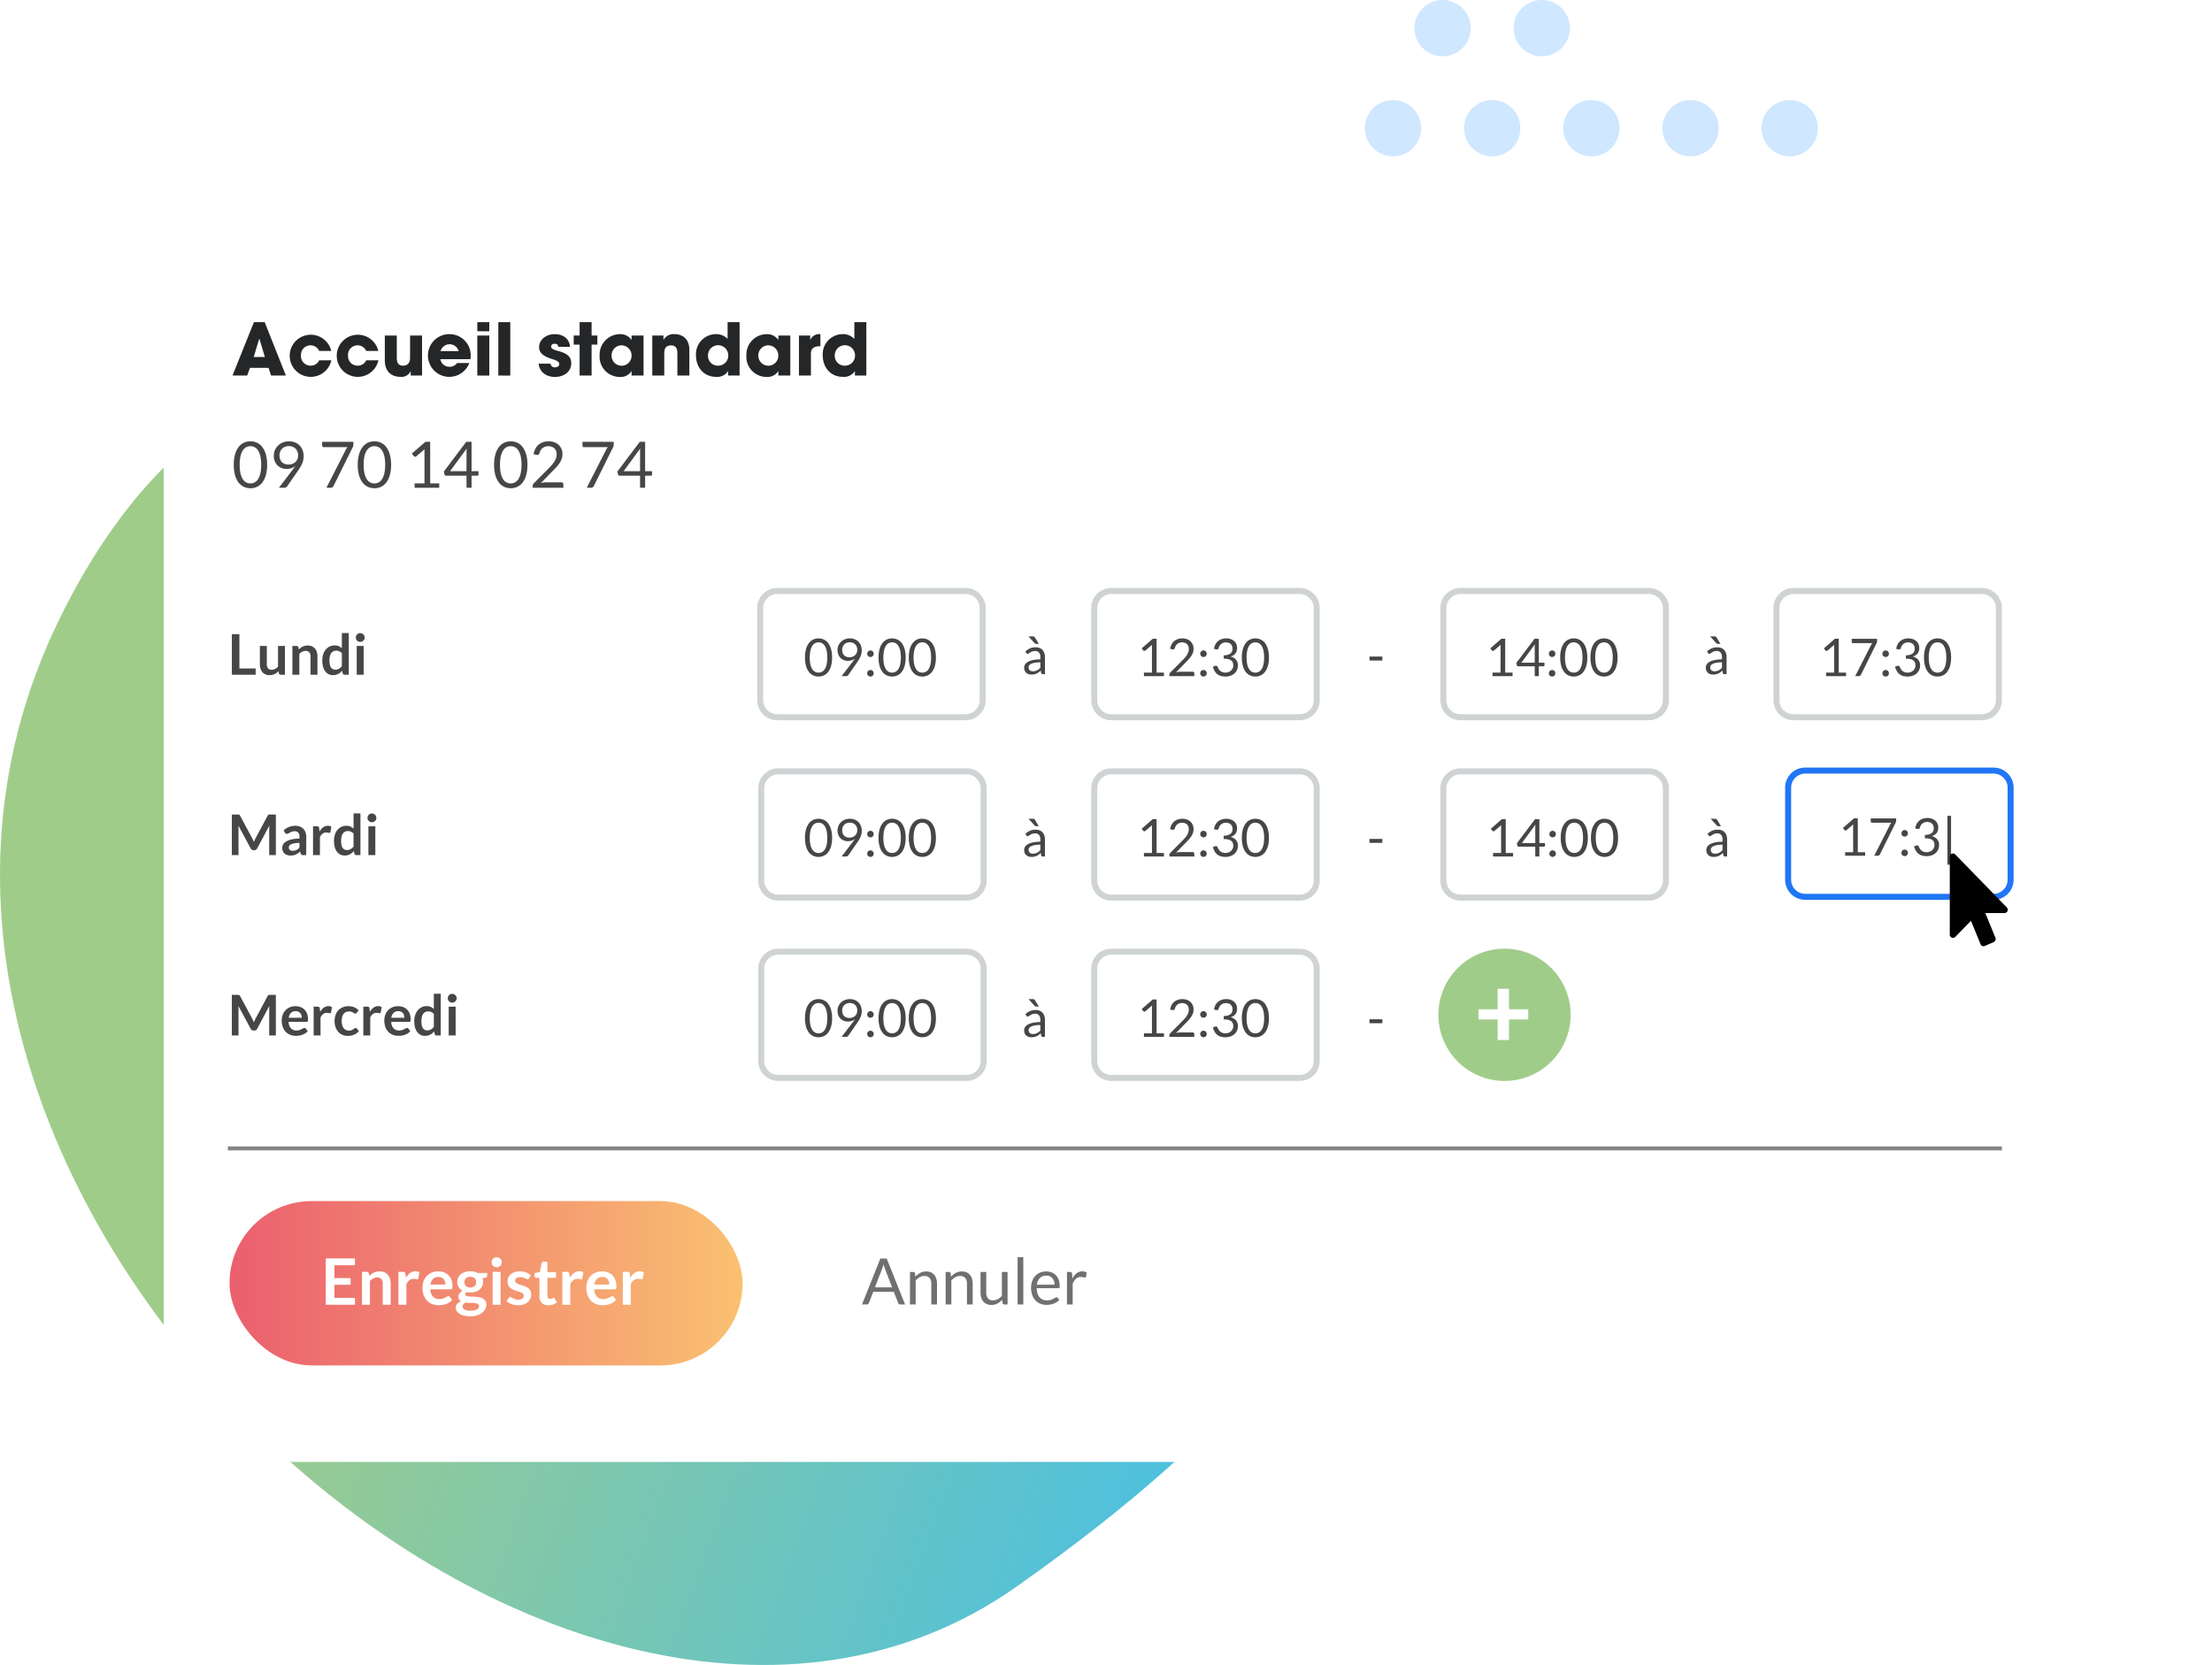 <?xml version="1.0" encoding="UTF-8"?> <svg xmlns="http://www.w3.org/2000/svg" xmlns:xlink="http://www.w3.org/1999/xlink" width="551.842" height="415.422" viewBox="0 0 551.842 415.422"><defs><linearGradient id="linear-gradient" x1="0.018" y1="0.285" x2="0.69" y2="0.431" gradientUnits="objectBoundingBox"><stop offset="0" stop-color="#3dbeef"></stop><stop offset="1" stop-color="#a0cc8a"></stop></linearGradient><filter id="Tracé_12658" x="16.842" y="35.286" width="535" height="353.476" filterUnits="userSpaceOnUse"><feOffset dx="6" dy="6"></feOffset><feGaussianBlur stdDeviation="8" result="blur"></feGaussianBlur><feFlood flood-color="#00144b" flood-opacity="0.149"></feFlood><feComposite operator="in" in2="blur"></feComposite><feComposite in="SourceGraphic"></feComposite></filter><linearGradient id="linear-gradient-2" y1="0.5" x2="1" y2="0.5" gradientUnits="objectBoundingBox"><stop offset="0" stop-color="#eb5f6f"></stop><stop offset="1" stop-color="#fac171"></stop></linearGradient></defs><g id="Groupe_39528" data-name="Groupe 39528" transform="translate(308.263 982.678)"><path id="Tracé_2349" data-name="Tracé 2349" d="M220.406-226.744c-59.748-60.234-68.284-114.237,43.7-193.164S572.751-322.287,503.1-178.972,280.155-166.51,220.406-226.744Z" transform="translate(209.409 -1006.686) rotate(180)" fill="url(#linear-gradient)"></path><path id="Tracé_762" data-name="Tracé 762" d="M83.188,217.735a7.021,7.021,0,1,0-7.021-7.023,7.021,7.021,0,0,0,7.021,7.023" transform="translate(221.424 -739.977) rotate(-180)" fill="#cfe7ff"></path><path id="Tracé_812" data-name="Tracé 812" d="M100.114,217.735a7.021,7.021,0,1,0-7.021-7.023,7.021,7.021,0,0,0,7.021,7.023" transform="translate(213.606 -739.977) rotate(-180)" fill="#cfe7ff"></path><path id="Tracé_813" data-name="Tracé 813" d="M133.966,217.735a7.021,7.021,0,1,0-7.021-7.023,7.021,7.021,0,0,0,7.021,7.023" transform="translate(197.97 -739.977) rotate(-180)" fill="#cfe7ff"></path><path id="Tracé_814" data-name="Tracé 814" d="M117.041,217.735a7.021,7.021,0,1,0-7.023-7.023,7.021,7.021,0,0,0,7.023,7.023" transform="translate(205.789 -739.977) rotate(-180)" fill="#cfe7ff"></path><path id="Tracé_815" data-name="Tracé 815" d="M150.892,217.735a7.021,7.021,0,1,0-7.021-7.023,7.022,7.022,0,0,0,7.021,7.023" transform="translate(190.152 -739.977) rotate(-180)" fill="#cfe7ff"></path><path id="Tracé_816" data-name="Tracé 816" d="M142.429,234.813a7.021,7.021,0,1,0-7.021-7.022,7.021,7.021,0,0,0,7.021,7.022" transform="translate(194.061 -747.865) rotate(-180)" fill="#cfe7ff"></path><path id="Tracé_817" data-name="Tracé 817" d="M125.5,234.813a7.021,7.021,0,1,0-7.021-7.022,7.021,7.021,0,0,0,7.021,7.022" transform="translate(201.879 -747.865) rotate(-180)" fill="#cfe7ff"></path><g id="Groupe_39489" data-name="Groupe 39489" transform="translate(-2265.421 -2963.763)"><g transform="matrix(1, 0, 0, 1, 1957.16, 1981.08)" filter="url(#Tracé_12658)"><path id="Tracé_12658-2" data-name="Tracé 12658" d="M15,0H472a14.869,14.869,0,0,1,15,14.734V290.742a14.869,14.869,0,0,1-15,14.734H15A14.869,14.869,0,0,1,0,290.742V14.734A14.869,14.869,0,0,1,15,0Z" transform="translate(34.84 53.29)" fill="#fff"></path></g></g><path id="Tracé_12683" data-name="Tracé 12683" d="M13.482,13,8.19-.32H5.508L.162,13H3.816l.7-1.926H9.144L9.792,13ZM8.244,8.374H5.454L6.822,3.82l.054.018ZM24.8,6.862a5.255,5.255,0,1,0,.018,2.34H21.78a2.28,2.28,0,0,1-2.16,1.332A2.382,2.382,0,0,1,17.244,8a2.368,2.368,0,0,1,2.3-2.538,2.3,2.3,0,0,1,2.232,1.4Zm11.736,0a5.255,5.255,0,1,0,.018,2.34H33.516a2.28,2.28,0,0,1-2.16,1.332A2.382,2.382,0,0,1,28.98,8a2.368,2.368,0,0,1,2.3-2.538,2.3,2.3,0,0,1,2.232,1.4ZM47.448,13V3.01H44.46V8.554c0,1.224-.576,1.98-1.71,1.98s-1.6-.612-1.6-1.926V3.01H38.16V9.22c0,2.844,1.746,4.1,3.852,4.1a2.507,2.507,0,0,0,2.574-1.386h.036V13Zm12.06-4.086a3.815,3.815,0,0,0,.072-.792,5.268,5.268,0,0,0-5.274-5.454,5.329,5.329,0,1,0,4.932,7.2h-3.06a2.1,2.1,0,0,1-1.818.936,2.236,2.236,0,0,1-2.34-1.89ZM52.056,6.9a2.359,2.359,0,0,1,4.536,0Zm12.168-4.95V-.32H61.236V1.948Zm0,11.052V3.01H61.236V13Zm5.238,0V-.32H66.474V13Zm14.9-7.182c-.144-1.962-1.674-3.15-3.834-3.15-2.016,0-3.87,1.278-3.87,3.258,0,1.17.666,2.16,3.186,2.934,1.494.468,1.836.756,1.836,1.314,0,.468-.522.774-1.044.774a1.031,1.031,0,0,1-1.134-.918h-2.97c.216,2.034,1.818,3.312,4.068,3.312,2.268,0,4.068-1.314,4.068-3.4,0-1.458-.774-2.412-3.15-3.042-1.386-.36-1.872-.63-1.872-1.17,0-.378.36-.666.864-.666.486,0,.9.18.918.756ZM89.748,13V5.278h1.44V3.01h-1.44V-.32H86.76V3.01H85.284V5.278H86.76V13Zm12.96,0V3.01H99.72V4.072h-.036a3.386,3.386,0,0,0-2.934-1.4,5.105,5.105,0,0,0-5,5.328,5.024,5.024,0,0,0,5,5.346,3.205,3.205,0,0,0,2.934-1.422h.036V13Zm-5.49-2.448a2.5,2.5,0,0,1-2.484-2.52,2.492,2.492,0,0,1,2.448-2.574A2.535,2.535,0,0,1,99.72,8,2.5,2.5,0,0,1,97.218,10.552ZM114.138,13V6.628c0-2.952-1.908-3.96-3.708-3.96a2.873,2.873,0,0,0-2.718,1.4h-.036V3.01h-2.79V13h2.988V7.492c0-1.35.5-2.016,1.71-2.016,1.1,0,1.566.63,1.566,1.98V13Zm12.528,0V-.32h-2.988V3.856a3.883,3.883,0,0,0-2.934-1.188,4.993,4.993,0,0,0-4.95,5.31c0,3.024,1.98,5.346,5,5.346a3.236,3.236,0,0,0,2.988-1.4h.036V13Zm-5.382-2.466a2.449,2.449,0,0,1-2.5-2.574,2.529,2.529,0,0,1,5.058,0A2.5,2.5,0,0,1,121.284,10.534ZM139.32,13V3.01h-2.988V4.072H136.3a3.386,3.386,0,0,0-2.934-1.4,5.105,5.105,0,0,0-5,5.328,5.024,5.024,0,0,0,5,5.346A3.205,3.205,0,0,0,136.3,11.92h.036V13Zm-5.49-2.448a2.5,2.5,0,0,1-2.484-2.52,2.492,2.492,0,0,1,2.448-2.574A2.535,2.535,0,0,1,136.332,8,2.5,2.5,0,0,1,133.83,10.552ZM144.468,13V7.492c0-1.134.576-1.8,2.358-1.818V2.668a2.454,2.454,0,0,0-2.5,1.4h-.036V3.01H141.48V13Zm13.824,0V-.32H155.3V3.856a3.883,3.883,0,0,0-2.934-1.188,4.993,4.993,0,0,0-4.95,5.31c0,3.024,1.98,5.346,5,5.346a3.236,3.236,0,0,0,2.988-1.4h.036V13Zm-5.382-2.466a2.449,2.449,0,0,1-2.5-2.574,2.529,2.529,0,0,1,5.058,0A2.5,2.5,0,0,1,152.91,10.534Z" transform="translate(-250.421 -901.976)" fill="#242628"></path><path id="Tracé_12684" data-name="Tracé 12684" d="M8.8,10.272a9.273,9.273,0,0,1-.324,2.6,5.44,5.44,0,0,1-.884,1.82,3.552,3.552,0,0,1-1.324,1.072,3.862,3.862,0,0,1-1.636.352A3.828,3.828,0,0,1,3,15.768,3.57,3.57,0,0,1,1.68,14.7a5.386,5.386,0,0,1-.88-1.82,9.382,9.382,0,0,1-.32-2.6A9.426,9.426,0,0,1,.8,7.664a5.43,5.43,0,0,1,.88-1.828A3.556,3.556,0,0,1,3,4.76a3.828,3.828,0,0,1,1.636-.352,3.862,3.862,0,0,1,1.636.352A3.538,3.538,0,0,1,7.592,5.836a5.484,5.484,0,0,1,.884,1.828A9.316,9.316,0,0,1,8.8,10.272Zm-1.48,0a9.37,9.37,0,0,0-.22-2.2,4.419,4.419,0,0,0-.592-1.436,2.235,2.235,0,0,0-.86-.78,2.3,2.3,0,0,0-2.032,0,2.207,2.207,0,0,0-.856.78,4.48,4.48,0,0,0-.588,1.436,9.37,9.37,0,0,0-.22,2.2,9.318,9.318,0,0,0,.22,2.2A4.48,4.48,0,0,0,2.76,13.9a2.207,2.207,0,0,0,.856.78,2.3,2.3,0,0,0,2.032,0,2.235,2.235,0,0,0,.86-.78A4.419,4.419,0,0,0,7.1,12.472,9.318,9.318,0,0,0,7.32,10.272ZM13.672,11.3a3.49,3.49,0,0,1-1.228-.216,2.954,2.954,0,0,1-1.02-.636,3.059,3.059,0,0,1-.7-1.032,3.563,3.563,0,0,1-.26-1.4,3.549,3.549,0,0,1,.28-1.408,3.473,3.473,0,0,1,.784-1.144,3.675,3.675,0,0,1,1.2-.768,4.058,4.058,0,0,1,1.528-.28,3.954,3.954,0,0,1,1.5.272,3.291,3.291,0,0,1,1.892,1.928,4.18,4.18,0,0,1,.26,1.5,4.626,4.626,0,0,1-.092.94,4.8,4.8,0,0,1-.268.868,7.1,7.1,0,0,1-.42.844q-.244.42-.556.868l-2.792,4.032a.731.731,0,0,1-.3.244,1.006,1.006,0,0,1-.44.092H11.728l3.488-4.568q.176-.232.328-.44t.288-.416a3.187,3.187,0,0,1-.992.536A3.669,3.669,0,0,1,13.672,11.3Zm2.864-3.352a2.628,2.628,0,0,0-.172-.972,2.144,2.144,0,0,0-.476-.74,2.08,2.08,0,0,0-.724-.468A2.52,2.52,0,0,0,14.24,5.6a2.606,2.606,0,0,0-.964.172,2.187,2.187,0,0,0-.744.476,2.091,2.091,0,0,0-.476.728,2.5,2.5,0,0,0-.168.928,2.826,2.826,0,0,0,.156.972,1.98,1.98,0,0,0,.448.724,1.885,1.885,0,0,0,.712.448,2.747,2.747,0,0,0,.94.152,2.6,2.6,0,0,0,1.02-.188,2.259,2.259,0,0,0,.748-.5,2.142,2.142,0,0,0,.464-.72A2.3,2.3,0,0,0,16.536,7.944ZM30.32,4.536v.64a1.411,1.411,0,0,1-.06.448,2.024,2.024,0,0,1-.124.3L25.392,15.5a1.062,1.062,0,0,1-.288.356.769.769,0,0,1-.5.148H23.592l4.816-9.456q.1-.2.212-.368a2.537,2.537,0,0,1,.244-.32H22.88a.37.37,0,0,1-.352-.352V4.536Zm9.408,5.736a9.273,9.273,0,0,1-.324,2.6,5.44,5.44,0,0,1-.884,1.82A3.552,3.552,0,0,1,37.2,15.768a3.978,3.978,0,0,1-3.272,0A3.57,3.57,0,0,1,32.608,14.7a5.386,5.386,0,0,1-.88-1.82,9.382,9.382,0,0,1-.32-2.6,9.426,9.426,0,0,1,.32-2.608,5.43,5.43,0,0,1,.88-1.828A3.556,3.556,0,0,1,33.924,4.76a3.978,3.978,0,0,1,3.272,0A3.538,3.538,0,0,1,38.52,5.836,5.484,5.484,0,0,1,39.4,7.664,9.316,9.316,0,0,1,39.728,10.272Zm-1.48,0a9.37,9.37,0,0,0-.22-2.2,4.419,4.419,0,0,0-.592-1.436,2.235,2.235,0,0,0-.86-.78,2.3,2.3,0,0,0-2.032,0,2.207,2.207,0,0,0-.856.78A4.479,4.479,0,0,0,33.1,8.068a9.37,9.37,0,0,0-.22,2.2,9.318,9.318,0,0,0,.22,2.2,4.48,4.48,0,0,0,.588,1.432,2.207,2.207,0,0,0,.856.78,2.3,2.3,0,0,0,2.032,0,2.235,2.235,0,0,0,.86-.78,4.419,4.419,0,0,0,.592-1.432A9.318,9.318,0,0,0,38.248,10.272Zm7.344,4.64h2.464V7.1q0-.352.024-.712L46.032,8.136a.548.548,0,0,1-.16.092.46.46,0,0,1-.152.028A.446.446,0,0,1,45.5,8.2a.393.393,0,0,1-.144-.124l-.448-.616L48.32,4.512h1.16v10.4h2.256V16H45.592ZM59.8,11.864h1.736v.816a.319.319,0,0,1-.076.216.3.3,0,0,1-.236.088H59.8V16H58.544V12.984h-5.08a.431.431,0,0,1-.276-.092.4.4,0,0,1-.148-.228l-.144-.728,5.576-7.4H59.8ZM58.544,7.136q0-.208.012-.448a4.751,4.751,0,0,1,.052-.5L54.44,11.864h4.1Zm15.2,3.136a9.273,9.273,0,0,1-.324,2.6,5.44,5.44,0,0,1-.884,1.82,3.552,3.552,0,0,1-1.324,1.072,3.978,3.978,0,0,1-3.272,0A3.57,3.57,0,0,1,66.624,14.7a5.386,5.386,0,0,1-.88-1.82,9.382,9.382,0,0,1-.32-2.6,9.426,9.426,0,0,1,.32-2.608,5.43,5.43,0,0,1,.88-1.828A3.556,3.556,0,0,1,67.94,4.76a3.978,3.978,0,0,1,3.272,0,3.538,3.538,0,0,1,1.324,1.076,5.484,5.484,0,0,1,.884,1.828A9.316,9.316,0,0,1,73.744,10.272Zm-1.48,0a9.37,9.37,0,0,0-.22-2.2,4.419,4.419,0,0,0-.592-1.436,2.235,2.235,0,0,0-.86-.78,2.3,2.3,0,0,0-2.032,0,2.207,2.207,0,0,0-.856.78,4.479,4.479,0,0,0-.588,1.436,9.37,9.37,0,0,0-.22,2.2,9.318,9.318,0,0,0,.22,2.2A4.48,4.48,0,0,0,67.7,13.9a2.207,2.207,0,0,0,.856.78,2.3,2.3,0,0,0,2.032,0,2.235,2.235,0,0,0,.86-.78,4.419,4.419,0,0,0,.592-1.432A9.318,9.318,0,0,0,72.264,10.272Zm6.768-5.864a4.178,4.178,0,0,1,1.36.216,3.134,3.134,0,0,1,1.092.628,2.932,2.932,0,0,1,.724,1A3.267,3.267,0,0,1,82.472,7.6a3.534,3.534,0,0,1-.192,1.184,4.829,4.829,0,0,1-.52,1.044A7.668,7.668,0,0,1,81,10.8q-.428.468-.908.956L77.08,14.84a5.963,5.963,0,0,1,.648-.14,4.037,4.037,0,0,1,.632-.052H82.2a.5.5,0,0,1,.368.136.476.476,0,0,1,.136.352V16H75.056v-.488a.886.886,0,0,1,.06-.312.831.831,0,0,1,.2-.3l3.672-3.688q.456-.464.832-.892a6.5,6.5,0,0,0,.644-.86,4.007,4.007,0,0,0,.412-.876,3.055,3.055,0,0,0,.144-.948,2.264,2.264,0,0,0-.16-.884,1.71,1.71,0,0,0-.44-.628,1.851,1.851,0,0,0-.656-.372,2.565,2.565,0,0,0-.808-.124,2.42,2.42,0,0,0-.8.128,2.138,2.138,0,0,0-1.132.9,2.106,2.106,0,0,0-.276.688.637.637,0,0,1-.192.336.516.516,0,0,1-.336.1q-.04,0-.084,0l-.1-.012-.744-.128a4.217,4.217,0,0,1,.432-1.388,3.309,3.309,0,0,1,.812-1.012,3.465,3.465,0,0,1,1.128-.62A4.313,4.313,0,0,1,79.032,4.408Zm16.232.128v.64a1.411,1.411,0,0,1-.06.448,2.024,2.024,0,0,1-.124.3L90.336,15.5a1.062,1.062,0,0,1-.288.356.769.769,0,0,1-.5.148H88.536l4.816-9.456q.1-.2.212-.368a2.537,2.537,0,0,1,.244-.32H87.824a.37.37,0,0,1-.352-.352V4.536Zm7.832,7.328h1.736v.816a.319.319,0,0,1-.076.216.3.3,0,0,1-.236.088H103.1V16H101.84V12.984H96.76a.431.431,0,0,1-.276-.092.4.4,0,0,1-.148-.228l-.144-.728,5.576-7.4H103.1ZM101.84,7.136q0-.208.012-.448a4.751,4.751,0,0,1,.052-.5l-4.168,5.672h4.1Z" transform="translate(-250.421 -876.976)" fill="#444648"></path><path id="Tracé_12662" data-name="Tracé 12662" d="M442.584,0H0" transform="translate(-251.421 -696.145)" fill="none" stroke="#848688" stroke-width="1"></path><path id="Tracé_12663" data-name="Tracé 12663" d="M10.824,0h-1.2a.516.516,0,0,1-.336-.1A.64.64,0,0,1,9.1-.368L8.024-3.136H2.88L1.808-.368a.625.625,0,0,1-.192.256A.511.511,0,0,1,1.28,0H.08L4.664-11.464H6.24ZM3.312-4.256h4.28L5.792-8.92A8.717,8.717,0,0,1,5.448-10q-.088.328-.172.6t-.164.484ZM12.048,0V-8.1H12.9a.363.363,0,0,1,.384.3l.112.88a4.555,4.555,0,0,1,1.18-.944,3.069,3.069,0,0,1,1.508-.36,2.926,2.926,0,0,1,1.172.22,2.268,2.268,0,0,1,.848.624,2.756,2.756,0,0,1,.516.972,4.23,4.23,0,0,1,.176,1.256V0H17.368V-5.16a2.181,2.181,0,0,0-.42-1.428A1.57,1.57,0,0,0,15.664-7.1a2.394,2.394,0,0,0-1.18.3,3.886,3.886,0,0,0-1.012.824V0Zm8.9,0V-8.1h.848a.363.363,0,0,1,.384.3l.112.88a4.555,4.555,0,0,1,1.18-.944,3.069,3.069,0,0,1,1.508-.36,2.926,2.926,0,0,1,1.172.22A2.268,2.268,0,0,1,27-7.388a2.756,2.756,0,0,1,.516.972,4.23,4.23,0,0,1,.176,1.256V0H26.264V-5.16a2.181,2.181,0,0,0-.42-1.428A1.57,1.57,0,0,0,24.56-7.1a2.394,2.394,0,0,0-1.18.3,3.886,3.886,0,0,0-1.012.824V0ZM31.072-8.1v5.168A2.15,2.15,0,0,0,31.5-1.512a1.578,1.578,0,0,0,1.28.5,2.452,2.452,0,0,0,1.176-.3,3.658,3.658,0,0,0,1.016-.824V-8.1h1.424V0h-.848a.363.363,0,0,1-.384-.3l-.112-.872a4.458,4.458,0,0,1-1.184.94,3.1,3.1,0,0,1-1.5.356,2.926,2.926,0,0,1-1.172-.22,2.324,2.324,0,0,1-.852-.62,2.633,2.633,0,0,1-.516-.968,4.321,4.321,0,0,1-.172-1.256V-8.1Zm9.248-3.68V0H38.9V-11.784Zm5.72,3.552a3.618,3.618,0,0,1,1.344.244,3.017,3.017,0,0,1,1.064.7,3.21,3.21,0,0,1,.7,1.136,4.389,4.389,0,0,1,.252,1.54.929.929,0,0,1-.072.448.3.3,0,0,1-.272.112H43.664a4.474,4.474,0,0,0,.208,1.336,2.732,2.732,0,0,0,.528.948,2.116,2.116,0,0,0,.8.568,2.747,2.747,0,0,0,1.04.188,3.051,3.051,0,0,0,.924-.124,4.4,4.4,0,0,0,.668-.268,5.1,5.1,0,0,0,.468-.268.62.62,0,0,1,.324-.124.313.313,0,0,1,.272.136l.4.52a2.7,2.7,0,0,1-.632.556,3.935,3.935,0,0,1-.788.388,5.005,5.005,0,0,1-.868.228,5.3,5.3,0,0,1-.888.076,4.121,4.121,0,0,1-1.548-.284A3.4,3.4,0,0,1,43.348-1a3.817,3.817,0,0,1-.8-1.356,5.514,5.514,0,0,1-.288-1.856,4.722,4.722,0,0,1,.26-1.584,3.733,3.733,0,0,1,.748-1.276,3.443,3.443,0,0,1,1.192-.848A3.913,3.913,0,0,1,46.04-8.232Zm.032,1.048a2.186,2.186,0,0,0-1.624.6,2.805,2.805,0,0,0-.736,1.652H48.12a2.883,2.883,0,0,0-.136-.908,2.023,2.023,0,0,0-.4-.712,1.79,1.79,0,0,0-.644-.464A2.172,2.172,0,0,0,46.072-7.184ZM51.216,0V-8.1h.816a.45.45,0,0,1,.32.088.54.54,0,0,1,.12.3l.1,1.264A3.707,3.707,0,0,1,53.6-7.772a2.271,2.271,0,0,1,1.436-.476,2.258,2.258,0,0,1,.608.076,2.119,2.119,0,0,1,.5.212L55.96-6.9a.241.241,0,0,1-.248.2,1.245,1.245,0,0,1-.344-.076,2.17,2.17,0,0,0-.648-.076,1.835,1.835,0,0,0-1.244.432A3.243,3.243,0,0,0,52.64-5.16V0Z" transform="translate(-93.294 -657.216)" fill="#707070"></path><rect id="Rectangle_26421" data-name="Rectangle 26421" width="128" height="41" rx="20.5" transform="translate(-251 -683)" fill="url(#linear-gradient-2)"></rect><path id="Tracé_12686" data-name="Tracé 12686" d="M8.464-11.568v1.712H3.336v3.208h4.04v1.656H3.336V-1.72H8.464V0h-7.3V-11.568ZM10.216,0V-8.208h1.208a.485.485,0,0,1,.5.36l.136.648a4.5,4.5,0,0,1,.524-.464,3.659,3.659,0,0,1,.584-.36,2.975,2.975,0,0,1,.66-.232,3.465,3.465,0,0,1,.768-.08,2.943,2.943,0,0,1,1.192.228,2.355,2.355,0,0,1,.868.64,2.813,2.813,0,0,1,.528.984,4.182,4.182,0,0,1,.18,1.26V0H15.392V-5.224a1.753,1.753,0,0,0-.348-1.164A1.29,1.29,0,0,0,14-6.8a2.058,2.058,0,0,0-.96.232,3.44,3.44,0,0,0-.848.632V0Zm9.1,0V-8.208h1.16A.622.622,0,0,1,20.9-8.1a.644.644,0,0,1,.16.384l.12.992a3.9,3.9,0,0,1,1.032-1.2,2.172,2.172,0,0,1,1.328-.44,1.716,1.716,0,0,1,1.008.28L24.288-6.6a.306.306,0,0,1-.1.2.352.352,0,0,1-.216.06,1.347,1.347,0,0,1-.328-.056,2.2,2.2,0,0,0-.552-.056,1.676,1.676,0,0,0-1.056.34,2.618,2.618,0,0,0-.744,1V0ZM29.24-8.336a3.985,3.985,0,0,1,1.428.248,3.127,3.127,0,0,1,1.124.724A3.308,3.308,0,0,1,32.528-6.2a4.411,4.411,0,0,1,.264,1.58,2.859,2.859,0,0,1-.02.372.6.6,0,0,1-.072.232.291.291,0,0,1-.14.12.6.6,0,0,1-.224.036H27.264A2.827,2.827,0,0,0,27.944-2a2.12,2.12,0,0,0,1.568.592,2.716,2.716,0,0,0,.828-.112,3.882,3.882,0,0,0,.608-.248q.26-.136.456-.248a.765.765,0,0,1,.38-.112.428.428,0,0,1,.208.048.46.46,0,0,1,.152.136l.576.72a3.293,3.293,0,0,1-.736.644,4.128,4.128,0,0,1-.852.416,4.657,4.657,0,0,1-.9.22,6.473,6.473,0,0,1-.892.064,4.385,4.385,0,0,1-1.592-.284A3.564,3.564,0,0,1,26.464-1a3.941,3.941,0,0,1-.856-1.376,5.325,5.325,0,0,1-.312-1.9,4.544,4.544,0,0,1,.272-1.58,3.8,3.8,0,0,1,.78-1.288,3.672,3.672,0,0,1,1.24-.868A4.084,4.084,0,0,1,29.24-8.336Zm.04,1.416a1.827,1.827,0,0,0-1.352.488A2.407,2.407,0,0,0,27.3-5.048h3.712a2.462,2.462,0,0,0-.1-.724,1.67,1.67,0,0,0-.32-.6,1.514,1.514,0,0,0-.544-.4A1.853,1.853,0,0,0,29.28-6.92Zm7.96-1.432a4.367,4.367,0,0,1,.992.108,3.38,3.38,0,0,1,.848.316h2.36v.736a.408.408,0,0,1-.1.288.57.57,0,0,1-.328.144l-.736.136a2.543,2.543,0,0,1,.124.44,2.616,2.616,0,0,1,.044.488A2.442,2.442,0,0,1,40.2-4.6a2.466,2.466,0,0,1-.672.836,3.12,3.12,0,0,1-1.016.532,4.169,4.169,0,0,1-1.276.188,4.6,4.6,0,0,1-.9-.088q-.384.234-.384.524a.386.386,0,0,0,.228.367,1.854,1.854,0,0,0,.6.165,6.6,6.6,0,0,0,.844.048q.472,0,.968.04a7.6,7.6,0,0,1,.968.14,2.835,2.835,0,0,1,.844.317,1.692,1.692,0,0,1,.6.59,1.816,1.816,0,0,1,.228.959,2.263,2.263,0,0,1-.268,1.06A2.844,2.844,0,0,1,40.188,2a4.049,4.049,0,0,1-1.244.646,5.314,5.314,0,0,1-1.68.245,6.468,6.468,0,0,1-1.624-.18,3.791,3.791,0,0,1-1.14-.48,2.082,2.082,0,0,1-.676-.692A1.622,1.622,0,0,1,33.6.72a1.4,1.4,0,0,1,.352-.968,2.411,2.411,0,0,1,.976-.624,1.361,1.361,0,0,1-.488-.448,1.3,1.3,0,0,1-.184-.728,1.221,1.221,0,0,1,.064-.38,1.518,1.518,0,0,1,.2-.388,1.911,1.911,0,0,1,.332-.364,2.291,2.291,0,0,1,.472-.308,2.589,2.589,0,0,1-.98-.9A2.393,2.393,0,0,1,33.984-5.7a2.442,2.442,0,0,1,.244-1.1,2.465,2.465,0,0,1,.68-.84,3.1,3.1,0,0,1,1.032-.532A4.389,4.389,0,0,1,37.24-8.352Zm2.168,8.7a.565.565,0,0,0-.144-.4A.943.943,0,0,0,38.872-.3a2.845,2.845,0,0,0-.58-.127,5.776,5.776,0,0,0-.7-.041H36.82a3.274,3.274,0,0,1-.764-.088,1.787,1.787,0,0,0-.54.436.9.9,0,0,0-.2.58.8.8,0,0,0,.108.4.9.9,0,0,0,.344.324,2.043,2.043,0,0,0,.612.212,4.732,4.732,0,0,0,.92.076,4.6,4.6,0,0,0,.952-.086,2.259,2.259,0,0,0,.66-.237A1.007,1.007,0,0,0,39.288.8.892.892,0,0,0,39.408.345ZM37.24-4.3a1.854,1.854,0,0,0,.64-.1,1.256,1.256,0,0,0,.452-.276A1.137,1.137,0,0,0,38.6-5.1a1.553,1.553,0,0,0,.092-.544,1.287,1.287,0,0,0-.364-.964,1.5,1.5,0,0,0-1.092-.356,1.5,1.5,0,0,0-1.092.356,1.287,1.287,0,0,0-.364.964,1.529,1.529,0,0,0,.092.536,1.175,1.175,0,0,0,.272.428,1.222,1.222,0,0,0,.456.28A1.862,1.862,0,0,0,37.24-4.3Zm7.544-3.9V0H42.808V-8.208Zm.3-2.392a1.126,1.126,0,0,1-.1.48,1.319,1.319,0,0,1-.276.392,1.319,1.319,0,0,1-.4.268,1.24,1.24,0,0,1-.5.1,1.192,1.192,0,0,1-.484-.1,1.282,1.282,0,0,1-.4-.268,1.3,1.3,0,0,1-.268-.392,1.164,1.164,0,0,1-.1-.48,1.24,1.24,0,0,1,.1-.5,1.269,1.269,0,0,1,.268-.4,1.282,1.282,0,0,1,.4-.268,1.192,1.192,0,0,1,.484-.1,1.24,1.24,0,0,1,.5.1,1.319,1.319,0,0,1,.4.268,1.29,1.29,0,0,1,.276.4A1.2,1.2,0,0,1,45.08-10.6Zm6.808,3.992a.527.527,0,0,1-.168.18.435.435,0,0,1-.224.052.706.706,0,0,1-.308-.08q-.164-.08-.38-.18a3.48,3.48,0,0,0-.492-.18,2.356,2.356,0,0,0-.652-.08,1.519,1.519,0,0,0-.92.248A.769.769,0,0,0,48.408-6a.618.618,0,0,0,.172.444,1.547,1.547,0,0,0,.456.316A4.463,4.463,0,0,0,49.68-5q.36.108.736.236t.736.292a2.566,2.566,0,0,1,.644.416,1.932,1.932,0,0,1,.456.6,1.916,1.916,0,0,1,.172.848,2.724,2.724,0,0,1-.216,1.092,2.4,2.4,0,0,1-.632.864,2.962,2.962,0,0,1-1.028.568,4.435,4.435,0,0,1-1.4.2,4.469,4.469,0,0,1-.828-.076A4.887,4.887,0,0,1,47.54-.16a4.294,4.294,0,0,1-.688-.32,3.339,3.339,0,0,1-.556-.4l.456-.752a.645.645,0,0,1,.208-.208.583.583,0,0,1,.3-.072.639.639,0,0,1,.348.1q.164.1.38.224a3.4,3.4,0,0,0,.508.224,2.235,2.235,0,0,0,.74.1,1.92,1.92,0,0,0,.6-.084,1.278,1.278,0,0,0,.416-.22.826.826,0,0,0,.24-.316.947.947,0,0,0,.076-.372A.664.664,0,0,0,50.4-2.72a1.505,1.505,0,0,0-.456-.32,4.4,4.4,0,0,0-.648-.244q-.364-.108-.744-.236a6.882,6.882,0,0,1-.744-.3,2.536,2.536,0,0,1-.648-.436,1.973,1.973,0,0,1-.456-.648,2.261,2.261,0,0,1-.172-.928,2.364,2.364,0,0,1,.2-.96,2.252,2.252,0,0,1,.588-.8,2.92,2.92,0,0,1,.968-.544,4.032,4.032,0,0,1,1.34-.2,4.1,4.1,0,0,1,1.544.28,3.487,3.487,0,0,1,1.16.736ZM56.7.128a2.159,2.159,0,0,1-1.64-.6,2.318,2.318,0,0,1-.576-1.668V-6.728h-.832a.4.4,0,0,1-.276-.1.4.4,0,0,1-.116-.312v-.784l1.32-.216L55-10.384a.4.4,0,0,1,.148-.248.469.469,0,0,1,.292-.088h1.024v2.584h2.16v1.408h-2.16V-2.28a.872.872,0,0,0,.192.6.651.651,0,0,0,.512.216.93.93,0,0,0,.308-.044,1.7,1.7,0,0,0,.216-.092q.092-.048.164-.092A.274.274,0,0,1,58-1.736a.226.226,0,0,1,.144.044.667.667,0,0,1,.12.132l.592.96a2.991,2.991,0,0,1-.992.544A3.692,3.692,0,0,1,56.7.128ZM60.2,0V-8.208h1.16a.622.622,0,0,1,.424.112.644.644,0,0,1,.16.384l.12.992A3.9,3.9,0,0,1,63.1-7.92a2.172,2.172,0,0,1,1.328-.44,1.716,1.716,0,0,1,1.008.28L65.176-6.6a.306.306,0,0,1-.1.2.352.352,0,0,1-.216.06,1.347,1.347,0,0,1-.328-.056,2.2,2.2,0,0,0-.552-.056,1.676,1.676,0,0,0-1.056.34,2.618,2.618,0,0,0-.744,1V0Zm9.928-8.336a3.985,3.985,0,0,1,1.428.248,3.127,3.127,0,0,1,1.124.724A3.308,3.308,0,0,1,73.416-6.2a4.411,4.411,0,0,1,.264,1.58,2.86,2.86,0,0,1-.02.372.6.6,0,0,1-.072.232.291.291,0,0,1-.14.12.6.6,0,0,1-.224.036H68.152A2.826,2.826,0,0,0,68.832-2a2.12,2.12,0,0,0,1.568.592,2.716,2.716,0,0,0,.828-.112,3.882,3.882,0,0,0,.608-.248q.26-.136.456-.248a.765.765,0,0,1,.38-.112.428.428,0,0,1,.208.048.459.459,0,0,1,.152.136l.576.72a3.293,3.293,0,0,1-.736.644,4.128,4.128,0,0,1-.852.416,4.657,4.657,0,0,1-.9.22,6.473,6.473,0,0,1-.892.064,4.385,4.385,0,0,1-1.592-.284A3.564,3.564,0,0,1,67.352-1,3.941,3.941,0,0,1,66.5-2.38a5.325,5.325,0,0,1-.312-1.9,4.543,4.543,0,0,1,.272-1.58,3.8,3.8,0,0,1,.78-1.288,3.672,3.672,0,0,1,1.24-.868A4.084,4.084,0,0,1,70.128-8.336Zm.04,1.416a1.827,1.827,0,0,0-1.352.488,2.407,2.407,0,0,0-.624,1.384H71.9a2.462,2.462,0,0,0-.1-.724,1.67,1.67,0,0,0-.32-.6,1.515,1.515,0,0,0-.544-.4A1.853,1.853,0,0,0,70.168-6.92ZM75.288,0V-8.208h1.16a.622.622,0,0,1,.424.112.644.644,0,0,1,.16.384l.12.992a3.9,3.9,0,0,1,1.032-1.2,2.172,2.172,0,0,1,1.328-.44,1.716,1.716,0,0,1,1.008.28L80.264-6.6a.306.306,0,0,1-.1.2.352.352,0,0,1-.216.06,1.347,1.347,0,0,1-.328-.056,2.2,2.2,0,0,0-.552-.056,1.676,1.676,0,0,0-1.056.34,2.618,2.618,0,0,0-.744,1V0Z" transform="translate(-228.168 -657.136)" fill="#fff"></path><g id="Tracé_12645" data-name="Tracé 12645" transform="translate(-119.362 -835.976)" fill="none"><path d="M5,0H52a5,5,0,0,1,5,5V28a5,5,0,0,1-5,5H5a5,5,0,0,1-5-5V5A5,5,0,0,1,5,0Z" stroke="none"></path><path d="M 5 1.5 C 3.07 1.5 1.5 3.07 1.5 5 L 1.5 28 C 1.5 29.93 3.07 31.5 5 31.5 L 52 31.5 C 53.93 31.5 55.5 29.93 55.5 28 L 55.5 5 C 55.5 3.07 53.93 1.5 52 1.5 L 5 1.5 M 5 0 L 52 0 C 54.761 0 57 2.239 57 5 L 57 28 C 57 30.761 54.761 33 52 33 L 5 33 C 2.239 33 0 30.761 0 28 L 0 5 C 0 2.239 2.239 0 5 0 Z" stroke="none" fill="#cfd3d4"></path></g><g id="Tracé_12639" data-name="Tracé 12639" transform="translate(51.079 -835.976)" fill="none"><path d="M5,0H52a5,5,0,0,1,5,5V28a5,5,0,0,1-5,5H5a5,5,0,0,1-5-5V5A5,5,0,0,1,5,0Z" stroke="none"></path><path d="M 5 1.5 C 3.07 1.5 1.5 3.07 1.5 5 L 1.5 28 C 1.5 29.93 3.07 31.5 5 31.5 L 52 31.5 C 53.93 31.5 55.5 29.93 55.5 28 L 55.5 5 C 55.5 3.07 53.93 1.5 52 1.5 L 5 1.5 M 5 0 L 52 0 C 54.761 0 57 2.239 57 5 L 57 28 C 57 30.761 54.761 33 52 33 L 5 33 C 2.239 33 0 30.761 0 28 L 0 5 C 0 2.239 2.239 0 5 0 Z" stroke="none" fill="#cfd3d4"></path></g><g id="Tracé_12646" data-name="Tracé 12646" transform="translate(-36.024 -835.976)" fill="none"><path d="M5,0H52a5,5,0,0,1,5,5V28a5,5,0,0,1-5,5H5a5,5,0,0,1-5-5V5A5,5,0,0,1,5,0Z" stroke="none"></path><path d="M 5 1.5 C 3.07 1.5 1.5 3.07 1.5 5 L 1.5 28 C 1.5 29.93 3.07 31.5 5 31.5 L 52 31.5 C 53.93 31.5 55.5 29.93 55.5 28 L 55.5 5 C 55.5 3.07 53.93 1.5 52 1.5 L 5 1.5 M 5 0 L 52 0 C 54.761 0 57 2.239 57 5 L 57 28 C 57 30.761 54.761 33 52 33 L 5 33 C 2.239 33 0 30.761 0 28 L 0 5 C 0 2.239 2.239 0 5 0 Z" stroke="none" fill="#cfd3d4"></path></g><path id="Tracé_12647" data-name="Tracé 12647" d="M-14.853-.884h2V-7.235q0-.286.019-.578L-14.5-6.39a.446.446,0,0,1-.13.075.374.374,0,0,1-.124.023.362.362,0,0,1-.175-.042.319.319,0,0,1-.117-.1l-.364-.5,2.769-2.4h.942v8.45h1.833V0h-4.992Zm9.581-8.535a3.4,3.4,0,0,1,1.105.176,2.547,2.547,0,0,1,.887.51,2.382,2.382,0,0,1,.588.816,2.655,2.655,0,0,1,.214,1.092,2.871,2.871,0,0,1-.156.962,3.924,3.924,0,0,1-.423.848,6.23,6.23,0,0,1-.614.786q-.348.38-.738.777L-6.858-.943a4.845,4.845,0,0,1,.526-.114A3.28,3.28,0,0,1-5.818-1.1H-2.7a.4.4,0,0,1,.3.111.387.387,0,0,1,.11.286V0H-8.5V-.4A.719.719,0,0,1-8.453-.65a.675.675,0,0,1,.159-.241l2.984-3q.37-.377.676-.725a5.283,5.283,0,0,0,.523-.7,3.256,3.256,0,0,0,.335-.712,2.482,2.482,0,0,0,.117-.77,1.84,1.84,0,0,0-.13-.718,1.389,1.389,0,0,0-.358-.51,1.5,1.5,0,0,0-.533-.3,2.084,2.084,0,0,0-.656-.1,1.966,1.966,0,0,0-.65.1,1.764,1.764,0,0,0-.53.289,1.757,1.757,0,0,0-.39.439,1.711,1.711,0,0,0-.224.559.518.518,0,0,1-.156.273.419.419,0,0,1-.273.085q-.033,0-.068,0l-.081-.01-.6-.1A3.426,3.426,0,0,1-7.963-7.92a2.688,2.688,0,0,1,.66-.822,2.815,2.815,0,0,1,.917-.5A3.5,3.5,0,0,1-5.272-9.419Zm4.466,8.7a.826.826,0,0,1,.062-.319.817.817,0,0,1,.169-.26.8.8,0,0,1,.257-.176A.79.79,0,0,1,0-1.534a.79.79,0,0,1,.319.065.834.834,0,0,1,.26.176.79.79,0,0,1,.172.26.826.826,0,0,1,.062.319.819.819,0,0,1-.062.322.8.8,0,0,1-.172.257.79.79,0,0,1-.26.172A.826.826,0,0,1,0,.1.826.826,0,0,1-.319.036.754.754,0,0,1-.575-.137.826.826,0,0,1-.744-.393.819.819,0,0,1-.806-.715Zm0-4.875a.826.826,0,0,1,.062-.319.817.817,0,0,1,.169-.26.8.8,0,0,1,.257-.175A.79.79,0,0,1,0-6.409a.79.79,0,0,1,.319.065.834.834,0,0,1,.26.175.79.79,0,0,1,.172.26.826.826,0,0,1,.062.319.819.819,0,0,1-.062.322.8.8,0,0,1-.172.257.79.79,0,0,1-.26.172A.826.826,0,0,1,0-4.778a.826.826,0,0,1-.318-.062.754.754,0,0,1-.257-.172.826.826,0,0,1-.169-.257A.819.819,0,0,1-.806-5.59ZM5.668-9.419A3.394,3.394,0,0,1,6.76-9.25a2.544,2.544,0,0,1,.861.481,2.179,2.179,0,0,1,.562.754,2.339,2.339,0,0,1,.2.982,2.536,2.536,0,0,1-.114.79,1.919,1.919,0,0,1-.325.611,1.943,1.943,0,0,1-.51.445,2.845,2.845,0,0,1-.67.293,2.528,2.528,0,0,1,1.368.806,2.178,2.178,0,0,1,.458,1.417,2.665,2.665,0,0,1-.244,1.157,2.6,2.6,0,0,1-.666.874A2.981,2.981,0,0,1,6.7-.088,3.711,3.711,0,0,1,5.492.1,3.835,3.835,0,0,1,4.225-.081a2.629,2.629,0,0,1-.89-.51,2.717,2.717,0,0,1-.6-.77,5.769,5.769,0,0,1-.4-.965l.494-.208a.688.688,0,0,1,.273-.059.472.472,0,0,1,.231.055.352.352,0,0,1,.153.172q.013.026.026.055t.026.062q.091.189.221.426a1.8,1.8,0,0,0,.351.445,1.9,1.9,0,0,0,.549.351,2.045,2.045,0,0,0,.816.143,2.133,2.133,0,0,0,.855-.159,1.863,1.863,0,0,0,.611-.413,1.729,1.729,0,0,0,.367-.566,1.669,1.669,0,0,0,.124-.618,2.233,2.233,0,0,0-.1-.689,1.186,1.186,0,0,0-.364-.54,1.874,1.874,0,0,0-.728-.358,4.534,4.534,0,0,0-1.193-.13V-5.2a3.61,3.61,0,0,0,1.011-.124,1.97,1.97,0,0,0,.686-.338,1.253,1.253,0,0,0,.387-.513,1.762,1.762,0,0,0,.12-.663,1.789,1.789,0,0,0-.127-.7,1.349,1.349,0,0,0-.348-.494,1.455,1.455,0,0,0-.523-.292,2.116,2.116,0,0,0-.653-.1,1.968,1.968,0,0,0-.65.1,1.764,1.764,0,0,0-.53.289,1.68,1.68,0,0,0-.387.442,2.067,2.067,0,0,0-.234.555.517.517,0,0,1-.156.273.409.409,0,0,1-.266.084q-.033,0-.068,0L3.23-6.69l-.6-.1A3.426,3.426,0,0,1,2.977-7.92a2.688,2.688,0,0,1,.66-.822,2.815,2.815,0,0,1,.916-.5A3.5,3.5,0,0,1,5.668-9.419Zm10.66,4.765a7.534,7.534,0,0,1-.263,2.116,4.42,4.42,0,0,1-.718,1.479,2.886,2.886,0,0,1-1.076.871A3.138,3.138,0,0,1,12.941.1a3.11,3.11,0,0,1-1.329-.286,2.9,2.9,0,0,1-1.069-.871,4.376,4.376,0,0,1-.715-1.479,7.623,7.623,0,0,1-.26-2.116,7.658,7.658,0,0,1,.26-2.119,4.412,4.412,0,0,1,.715-1.485,2.889,2.889,0,0,1,1.069-.874,3.11,3.11,0,0,1,1.329-.286,3.138,3.138,0,0,1,1.329.286,2.874,2.874,0,0,1,1.076.874,4.456,4.456,0,0,1,.718,1.485A7.569,7.569,0,0,1,16.328-4.654Zm-1.2,0a7.613,7.613,0,0,0-.179-1.791,3.59,3.59,0,0,0-.481-1.167,1.816,1.816,0,0,0-.7-.634,1.874,1.874,0,0,0-.826-.192,1.874,1.874,0,0,0-.826.192,1.793,1.793,0,0,0-.7.634,3.64,3.64,0,0,0-.478,1.167,7.613,7.613,0,0,0-.179,1.791,7.571,7.571,0,0,0,.179,1.788A3.64,3.64,0,0,0,11.42-1.7a1.793,1.793,0,0,0,.7.634,1.874,1.874,0,0,0,.826.192,1.874,1.874,0,0,0,.826-.192,1.816,1.816,0,0,0,.7-.634,3.59,3.59,0,0,0,.481-1.163A7.571,7.571,0,0,0,15.125-4.654Z" transform="translate(-8.024 -813.976)" fill="#444648"></path><g id="Tracé_12648" data-name="Tracé 12648" transform="translate(-119.108 -790.976)" fill="none"><path d="M5,0H52a5,5,0,0,1,5,5V28a5,5,0,0,1-5,5H5a5,5,0,0,1-5-5V5A5,5,0,0,1,5,0Z" stroke="none"></path><path d="M 5 1.5 C 3.07 1.5 1.5 3.07 1.5 5 L 1.5 28 C 1.5 29.93 3.07 31.5 5 31.5 L 52 31.5 C 53.93 31.5 55.5 29.93 55.5 28 L 55.5 5 C 55.5 3.07 53.93 1.5 52 1.5 L 5 1.5 M 5 0 L 52 0 C 54.761 0 57 2.239 57 5 L 57 28 C 57 30.761 54.761 33 52 33 L 5 33 C 2.239 33 0 30.761 0 28 L 0 5 C 0 2.239 2.239 0 5 0 Z" stroke="none" fill="#cfd3d4"></path></g><g id="Tracé_12667" data-name="Tracé 12667" transform="translate(-119.108 -745.976)" fill="none"><path d="M5,0H52a5,5,0,0,1,5,5V28a5,5,0,0,1-5,5H5a5,5,0,0,1-5-5V5A5,5,0,0,1,5,0Z" stroke="none"></path><path d="M 5 1.5 C 3.07 1.5 1.5 3.07 1.5 5 L 1.5 28 C 1.5 29.93 3.07 31.5 5 31.5 L 52 31.5 C 53.93 31.5 55.5 29.93 55.5 28 L 55.5 5 C 55.5 3.07 53.93 1.5 52 1.5 L 5 1.5 M 5 0 L 52 0 C 54.761 0 57 2.239 57 5 L 57 28 C 57 30.761 54.761 33 52 33 L 5 33 C 2.239 33 0 30.761 0 28 L 0 5 C 0 2.239 2.239 0 5 0 Z" stroke="none" fill="#cfd3d4"></path></g><g id="Tracé_12649" data-name="Tracé 12649" transform="translate(-36.024 -790.976)" fill="none"><path d="M5,0H52a5,5,0,0,1,5,5V28a5,5,0,0,1-5,5H5a5,5,0,0,1-5-5V5A5,5,0,0,1,5,0Z" stroke="none"></path><path d="M 5 1.5 C 3.07 1.5 1.5 3.07 1.5 5 L 1.5 28 C 1.5 29.93 3.07 31.5 5 31.5 L 52 31.5 C 53.93 31.5 55.5 29.93 55.5 28 L 55.5 5 C 55.5 3.07 53.93 1.5 52 1.5 L 5 1.5 M 5 0 L 52 0 C 54.761 0 57 2.239 57 5 L 57 28 C 57 30.761 54.761 33 52 33 L 5 33 C 2.239 33 0 30.761 0 28 L 0 5 C 0 2.239 2.239 0 5 0 Z" stroke="none" fill="#cfd3d4"></path></g><g id="Tracé_12664" data-name="Tracé 12664" transform="translate(-36.024 -745.976)" fill="none"><path d="M5,0H52a5,5,0,0,1,5,5V28a5,5,0,0,1-5,5H5a5,5,0,0,1-5-5V5A5,5,0,0,1,5,0Z" stroke="none"></path><path d="M 5 1.5 C 3.07 1.5 1.5 3.07 1.5 5 L 1.5 28 C 1.5 29.93 3.07 31.5 5 31.5 L 52 31.5 C 53.93 31.5 55.5 29.93 55.5 28 L 55.5 5 C 55.5 3.07 53.93 1.5 52 1.5 L 5 1.5 M 5 0 L 52 0 C 54.761 0 57 2.239 57 5 L 57 28 C 57 30.761 54.761 33 52 33 L 5 33 C 2.239 33 0 30.761 0 28 L 0 5 C 0 2.239 2.239 0 5 0 Z" stroke="none" fill="#cfd3d4"></path></g><path id="Tracé_12650" data-name="Tracé 12650" d="M-9.568-4.654a7.534,7.534,0,0,1-.263,2.116,4.42,4.42,0,0,1-.718,1.479,2.886,2.886,0,0,1-1.076.871A3.138,3.138,0,0,1-12.955.1a3.11,3.11,0,0,1-1.329-.286,2.9,2.9,0,0,1-1.069-.871,4.376,4.376,0,0,1-.715-1.479,7.623,7.623,0,0,1-.26-2.116,7.658,7.658,0,0,1,.26-2.119,4.412,4.412,0,0,1,.715-1.485,2.889,2.889,0,0,1,1.069-.874,3.11,3.11,0,0,1,1.329-.286,3.138,3.138,0,0,1,1.329.286,2.874,2.874,0,0,1,1.076.874,4.456,4.456,0,0,1,.718,1.485A7.569,7.569,0,0,1-9.568-4.654Zm-1.2,0a7.613,7.613,0,0,0-.179-1.791,3.59,3.59,0,0,0-.481-1.167,1.816,1.816,0,0,0-.7-.634,1.874,1.874,0,0,0-.826-.192,1.874,1.874,0,0,0-.826.192,1.793,1.793,0,0,0-.7.634,3.64,3.64,0,0,0-.478,1.167,7.613,7.613,0,0,0-.179,1.791,7.571,7.571,0,0,0,.179,1.788A3.64,3.64,0,0,0-14.476-1.7a1.793,1.793,0,0,0,.7.634,1.874,1.874,0,0,0,.826.192,1.874,1.874,0,0,0,.826-.192,1.816,1.816,0,0,0,.7-.634,3.59,3.59,0,0,0,.481-1.163A7.571,7.571,0,0,0-10.771-4.654Zm5.161.832a2.835,2.835,0,0,1-1-.175,2.4,2.4,0,0,1-.829-.517A2.485,2.485,0,0,1-8-5.353a2.9,2.9,0,0,1-.211-1.141,2.883,2.883,0,0,1,.227-1.144,2.822,2.822,0,0,1,.637-.93,2.986,2.986,0,0,1,.975-.624,3.3,3.3,0,0,1,1.241-.228A3.213,3.213,0,0,1-3.92-9.2a2.734,2.734,0,0,1,.936.618,2.72,2.72,0,0,1,.6.949,3.4,3.4,0,0,1,.211,1.222,3.758,3.758,0,0,1-.075.764,3.9,3.9,0,0,1-.218.705,5.767,5.767,0,0,1-.341.686q-.2.341-.452.705L-5.525-.273a.594.594,0,0,1-.24.2A.818.818,0,0,1-6.123,0H-7.189l2.834-3.712q.143-.188.266-.358t.234-.338a2.589,2.589,0,0,1-.806.436A2.981,2.981,0,0,1-5.61-3.822Zm2.327-2.724a2.136,2.136,0,0,0-.14-.79,1.742,1.742,0,0,0-.387-.6,1.69,1.69,0,0,0-.588-.38,2.047,2.047,0,0,0-.751-.133,2.117,2.117,0,0,0-.783.14,1.777,1.777,0,0,0-.6.387,1.7,1.7,0,0,0-.387.592,2.029,2.029,0,0,0-.136.754,2.3,2.3,0,0,0,.127.79,1.609,1.609,0,0,0,.364.588,1.531,1.531,0,0,0,.579.364,2.232,2.232,0,0,0,.764.123A2.11,2.11,0,0,0-4.4-4.865a1.835,1.835,0,0,0,.608-.406,1.74,1.74,0,0,0,.377-.585A1.871,1.871,0,0,0-3.283-6.546ZM-.806-.715a.826.826,0,0,1,.062-.319.817.817,0,0,1,.169-.26.8.8,0,0,1,.257-.176A.79.79,0,0,1,0-1.534a.79.79,0,0,1,.319.065.834.834,0,0,1,.26.176.79.79,0,0,1,.172.26.826.826,0,0,1,.062.319.819.819,0,0,1-.062.322.8.8,0,0,1-.172.257.79.79,0,0,1-.26.172A.826.826,0,0,1,0,.1.826.826,0,0,1-.319.036.754.754,0,0,1-.575-.137.826.826,0,0,1-.744-.393.819.819,0,0,1-.806-.715Zm0-4.875a.826.826,0,0,1,.062-.319.817.817,0,0,1,.169-.26.8.8,0,0,1,.257-.175A.79.79,0,0,1,0-6.409a.79.79,0,0,1,.319.065.834.834,0,0,1,.26.175.79.79,0,0,1,.172.26.826.826,0,0,1,.062.319.819.819,0,0,1-.062.322.8.8,0,0,1-.172.257.79.79,0,0,1-.26.172A.826.826,0,0,1,0-4.778a.826.826,0,0,1-.318-.062.754.754,0,0,1-.257-.172.826.826,0,0,1-.169-.257A.819.819,0,0,1-.806-5.59Zm9.594.936a7.534,7.534,0,0,1-.263,2.116,4.42,4.42,0,0,1-.718,1.479,2.886,2.886,0,0,1-1.076.871A3.138,3.138,0,0,1,5.4.1,3.11,3.11,0,0,1,4.072-.189,2.9,2.9,0,0,1,3-1.059a4.376,4.376,0,0,1-.715-1.479,7.623,7.623,0,0,1-.26-2.116,7.658,7.658,0,0,1,.26-2.119A4.412,4.412,0,0,1,3-8.258a2.889,2.889,0,0,1,1.069-.874A3.11,3.11,0,0,1,5.4-9.419a3.138,3.138,0,0,1,1.329.286,2.874,2.874,0,0,1,1.076.874,4.456,4.456,0,0,1,.718,1.485A7.569,7.569,0,0,1,8.788-4.654Zm-1.2,0a7.613,7.613,0,0,0-.179-1.791,3.59,3.59,0,0,0-.481-1.167,1.816,1.816,0,0,0-.7-.634A1.874,1.874,0,0,0,5.4-8.437a1.874,1.874,0,0,0-.826.192,1.793,1.793,0,0,0-.7.634A3.64,3.64,0,0,0,3.4-6.445a7.613,7.613,0,0,0-.179,1.791A7.571,7.571,0,0,0,3.4-2.867,3.64,3.64,0,0,0,3.88-1.7a1.793,1.793,0,0,0,.7.634A1.874,1.874,0,0,0,5.4-.878a1.874,1.874,0,0,0,.826-.192,1.816,1.816,0,0,0,.7-.634,3.59,3.59,0,0,0,.481-1.163A7.571,7.571,0,0,0,7.585-4.654Zm8.743,0a7.534,7.534,0,0,1-.263,2.116,4.42,4.42,0,0,1-.718,1.479,2.886,2.886,0,0,1-1.076.871A3.138,3.138,0,0,1,12.941.1a3.11,3.11,0,0,1-1.329-.286,2.9,2.9,0,0,1-1.069-.871,4.376,4.376,0,0,1-.715-1.479,7.623,7.623,0,0,1-.26-2.116,7.658,7.658,0,0,1,.26-2.119,4.412,4.412,0,0,1,.715-1.485,2.889,2.889,0,0,1,1.069-.874,3.11,3.11,0,0,1,1.329-.286,3.138,3.138,0,0,1,1.329.286,2.874,2.874,0,0,1,1.076.874,4.456,4.456,0,0,1,.718,1.485A7.569,7.569,0,0,1,16.328-4.654Zm-1.2,0a7.613,7.613,0,0,0-.179-1.791,3.59,3.59,0,0,0-.481-1.167,1.816,1.816,0,0,0-.7-.634,1.874,1.874,0,0,0-.826-.192,1.874,1.874,0,0,0-.826.192,1.793,1.793,0,0,0-.7.634,3.64,3.64,0,0,0-.478,1.167,7.613,7.613,0,0,0-.179,1.791,7.571,7.571,0,0,0,.179,1.788A3.64,3.64,0,0,0,11.42-1.7a1.793,1.793,0,0,0,.7.634,1.874,1.874,0,0,0,.826.192,1.874,1.874,0,0,0,.826-.192,1.816,1.816,0,0,0,.7-.634,3.59,3.59,0,0,0,.481-1.163A7.571,7.571,0,0,0,15.125-4.654Z" transform="translate(-91.108 -768.976)" fill="#444648"></path><path id="Tracé_12668" data-name="Tracé 12668" d="M-9.568-4.654a7.534,7.534,0,0,1-.263,2.116,4.42,4.42,0,0,1-.718,1.479,2.886,2.886,0,0,1-1.076.871A3.138,3.138,0,0,1-12.955.1a3.11,3.11,0,0,1-1.329-.286,2.9,2.9,0,0,1-1.069-.871,4.376,4.376,0,0,1-.715-1.479,7.623,7.623,0,0,1-.26-2.116,7.658,7.658,0,0,1,.26-2.119,4.412,4.412,0,0,1,.715-1.485,2.889,2.889,0,0,1,1.069-.874,3.11,3.11,0,0,1,1.329-.286,3.138,3.138,0,0,1,1.329.286,2.874,2.874,0,0,1,1.076.874,4.456,4.456,0,0,1,.718,1.485A7.569,7.569,0,0,1-9.568-4.654Zm-1.2,0a7.613,7.613,0,0,0-.179-1.791,3.59,3.59,0,0,0-.481-1.167,1.816,1.816,0,0,0-.7-.634,1.874,1.874,0,0,0-.826-.192,1.874,1.874,0,0,0-.826.192,1.793,1.793,0,0,0-.7.634,3.64,3.64,0,0,0-.478,1.167,7.613,7.613,0,0,0-.179,1.791,7.571,7.571,0,0,0,.179,1.788A3.64,3.64,0,0,0-14.476-1.7a1.793,1.793,0,0,0,.7.634,1.874,1.874,0,0,0,.826.192,1.874,1.874,0,0,0,.826-.192,1.816,1.816,0,0,0,.7-.634,3.59,3.59,0,0,0,.481-1.163A7.571,7.571,0,0,0-10.771-4.654Zm5.161.832a2.835,2.835,0,0,1-1-.175,2.4,2.4,0,0,1-.829-.517A2.485,2.485,0,0,1-8-5.353a2.9,2.9,0,0,1-.211-1.141,2.883,2.883,0,0,1,.227-1.144,2.822,2.822,0,0,1,.637-.93,2.986,2.986,0,0,1,.975-.624,3.3,3.3,0,0,1,1.241-.228A3.213,3.213,0,0,1-3.92-9.2a2.734,2.734,0,0,1,.936.618,2.72,2.72,0,0,1,.6.949,3.4,3.4,0,0,1,.211,1.222,3.758,3.758,0,0,1-.075.764,3.9,3.9,0,0,1-.218.705,5.767,5.767,0,0,1-.341.686q-.2.341-.452.705L-5.525-.273a.594.594,0,0,1-.24.2A.818.818,0,0,1-6.123,0H-7.189l2.834-3.712q.143-.188.266-.358t.234-.338a2.589,2.589,0,0,1-.806.436A2.981,2.981,0,0,1-5.61-3.822Zm2.327-2.724a2.136,2.136,0,0,0-.14-.79,1.742,1.742,0,0,0-.387-.6,1.69,1.69,0,0,0-.588-.38,2.047,2.047,0,0,0-.751-.133,2.117,2.117,0,0,0-.783.14,1.777,1.777,0,0,0-.6.387,1.7,1.7,0,0,0-.387.592,2.029,2.029,0,0,0-.136.754,2.3,2.3,0,0,0,.127.79,1.609,1.609,0,0,0,.364.588,1.531,1.531,0,0,0,.579.364,2.232,2.232,0,0,0,.764.123A2.11,2.11,0,0,0-4.4-4.865a1.835,1.835,0,0,0,.608-.406,1.74,1.74,0,0,0,.377-.585A1.871,1.871,0,0,0-3.283-6.546ZM-.806-.715a.826.826,0,0,1,.062-.319.817.817,0,0,1,.169-.26.8.8,0,0,1,.257-.176A.79.79,0,0,1,0-1.534a.79.79,0,0,1,.319.065.834.834,0,0,1,.26.176.79.79,0,0,1,.172.26.826.826,0,0,1,.062.319.819.819,0,0,1-.062.322.8.8,0,0,1-.172.257.79.79,0,0,1-.26.172A.826.826,0,0,1,0,.1.826.826,0,0,1-.319.036.754.754,0,0,1-.575-.137.826.826,0,0,1-.744-.393.819.819,0,0,1-.806-.715Zm0-4.875a.826.826,0,0,1,.062-.319.817.817,0,0,1,.169-.26.8.8,0,0,1,.257-.175A.79.79,0,0,1,0-6.409a.79.79,0,0,1,.319.065.834.834,0,0,1,.26.175.79.79,0,0,1,.172.26.826.826,0,0,1,.062.319.819.819,0,0,1-.062.322.8.8,0,0,1-.172.257.79.79,0,0,1-.26.172A.826.826,0,0,1,0-4.778a.826.826,0,0,1-.318-.062.754.754,0,0,1-.257-.172.826.826,0,0,1-.169-.257A.819.819,0,0,1-.806-5.59Zm9.594.936a7.534,7.534,0,0,1-.263,2.116,4.42,4.42,0,0,1-.718,1.479,2.886,2.886,0,0,1-1.076.871A3.138,3.138,0,0,1,5.4.1,3.11,3.11,0,0,1,4.072-.189,2.9,2.9,0,0,1,3-1.059a4.376,4.376,0,0,1-.715-1.479,7.623,7.623,0,0,1-.26-2.116,7.658,7.658,0,0,1,.26-2.119A4.412,4.412,0,0,1,3-8.258a2.889,2.889,0,0,1,1.069-.874A3.11,3.11,0,0,1,5.4-9.419a3.138,3.138,0,0,1,1.329.286,2.874,2.874,0,0,1,1.076.874,4.456,4.456,0,0,1,.718,1.485A7.569,7.569,0,0,1,8.788-4.654Zm-1.2,0a7.613,7.613,0,0,0-.179-1.791,3.59,3.59,0,0,0-.481-1.167,1.816,1.816,0,0,0-.7-.634A1.874,1.874,0,0,0,5.4-8.437a1.874,1.874,0,0,0-.826.192,1.793,1.793,0,0,0-.7.634A3.64,3.64,0,0,0,3.4-6.445a7.613,7.613,0,0,0-.179,1.791A7.571,7.571,0,0,0,3.4-2.867,3.64,3.64,0,0,0,3.88-1.7a1.793,1.793,0,0,0,.7.634A1.874,1.874,0,0,0,5.4-.878a1.874,1.874,0,0,0,.826-.192,1.816,1.816,0,0,0,.7-.634,3.59,3.59,0,0,0,.481-1.163A7.571,7.571,0,0,0,7.585-4.654Zm8.743,0a7.534,7.534,0,0,1-.263,2.116,4.42,4.42,0,0,1-.718,1.479,2.886,2.886,0,0,1-1.076.871A3.138,3.138,0,0,1,12.941.1a3.11,3.11,0,0,1-1.329-.286,2.9,2.9,0,0,1-1.069-.871,4.376,4.376,0,0,1-.715-1.479,7.623,7.623,0,0,1-.26-2.116,7.658,7.658,0,0,1,.26-2.119,4.412,4.412,0,0,1,.715-1.485,2.889,2.889,0,0,1,1.069-.874,3.11,3.11,0,0,1,1.329-.286,3.138,3.138,0,0,1,1.329.286,2.874,2.874,0,0,1,1.076.874,4.456,4.456,0,0,1,.718,1.485A7.569,7.569,0,0,1,16.328-4.654Zm-1.2,0a7.613,7.613,0,0,0-.179-1.791,3.59,3.59,0,0,0-.481-1.167,1.816,1.816,0,0,0-.7-.634,1.874,1.874,0,0,0-.826-.192,1.874,1.874,0,0,0-.826.192,1.793,1.793,0,0,0-.7.634,3.64,3.64,0,0,0-.478,1.167,7.613,7.613,0,0,0-.179,1.791,7.571,7.571,0,0,0,.179,1.788A3.64,3.64,0,0,0,11.42-1.7a1.793,1.793,0,0,0,.7.634,1.874,1.874,0,0,0,.826.192,1.874,1.874,0,0,0,.826-.192,1.816,1.816,0,0,0,.7-.634,3.59,3.59,0,0,0,.481-1.163A7.571,7.571,0,0,0,15.125-4.654Z" transform="translate(-91.108 -723.976)" fill="#444648"></path><path id="Tracé_12651" data-name="Tracé 12651" d="M-9.568-4.654a7.534,7.534,0,0,1-.263,2.116,4.42,4.42,0,0,1-.718,1.479,2.886,2.886,0,0,1-1.076.871A3.138,3.138,0,0,1-12.955.1a3.11,3.11,0,0,1-1.329-.286,2.9,2.9,0,0,1-1.069-.871,4.376,4.376,0,0,1-.715-1.479,7.623,7.623,0,0,1-.26-2.116,7.658,7.658,0,0,1,.26-2.119,4.412,4.412,0,0,1,.715-1.485,2.889,2.889,0,0,1,1.069-.874,3.11,3.11,0,0,1,1.329-.286,3.138,3.138,0,0,1,1.329.286,2.874,2.874,0,0,1,1.076.874,4.456,4.456,0,0,1,.718,1.485A7.569,7.569,0,0,1-9.568-4.654Zm-1.2,0a7.613,7.613,0,0,0-.179-1.791,3.59,3.59,0,0,0-.481-1.167,1.816,1.816,0,0,0-.7-.634,1.874,1.874,0,0,0-.826-.192,1.874,1.874,0,0,0-.826.192,1.793,1.793,0,0,0-.7.634,3.64,3.64,0,0,0-.478,1.167,7.613,7.613,0,0,0-.179,1.791,7.571,7.571,0,0,0,.179,1.788A3.64,3.64,0,0,0-14.476-1.7a1.793,1.793,0,0,0,.7.634,1.874,1.874,0,0,0,.826.192,1.874,1.874,0,0,0,.826-.192,1.816,1.816,0,0,0,.7-.634,3.59,3.59,0,0,0,.481-1.163A7.571,7.571,0,0,0-10.771-4.654Zm5.161.832a2.835,2.835,0,0,1-1-.175,2.4,2.4,0,0,1-.829-.517A2.485,2.485,0,0,1-8-5.353a2.9,2.9,0,0,1-.211-1.141,2.883,2.883,0,0,1,.227-1.144,2.822,2.822,0,0,1,.637-.93,2.986,2.986,0,0,1,.975-.624,3.3,3.3,0,0,1,1.241-.228A3.213,3.213,0,0,1-3.92-9.2a2.734,2.734,0,0,1,.936.618,2.72,2.72,0,0,1,.6.949,3.4,3.4,0,0,1,.211,1.222,3.758,3.758,0,0,1-.075.764,3.9,3.9,0,0,1-.218.705,5.767,5.767,0,0,1-.341.686q-.2.341-.452.705L-5.525-.273a.594.594,0,0,1-.24.2A.818.818,0,0,1-6.123,0H-7.189l2.834-3.712q.143-.188.266-.358t.234-.338a2.589,2.589,0,0,1-.806.436A2.981,2.981,0,0,1-5.61-3.822Zm2.327-2.724a2.136,2.136,0,0,0-.14-.79,1.742,1.742,0,0,0-.387-.6,1.69,1.69,0,0,0-.588-.38,2.047,2.047,0,0,0-.751-.133,2.117,2.117,0,0,0-.783.14,1.777,1.777,0,0,0-.6.387,1.7,1.7,0,0,0-.387.592,2.029,2.029,0,0,0-.136.754,2.3,2.3,0,0,0,.127.79,1.609,1.609,0,0,0,.364.588,1.531,1.531,0,0,0,.579.364,2.232,2.232,0,0,0,.764.123A2.11,2.11,0,0,0-4.4-4.865a1.835,1.835,0,0,0,.608-.406,1.74,1.74,0,0,0,.377-.585A1.871,1.871,0,0,0-3.283-6.546ZM-.806-.715a.826.826,0,0,1,.062-.319.817.817,0,0,1,.169-.26.8.8,0,0,1,.257-.176A.79.79,0,0,1,0-1.534a.79.79,0,0,1,.319.065.834.834,0,0,1,.26.176.79.79,0,0,1,.172.26.826.826,0,0,1,.062.319.819.819,0,0,1-.062.322.8.8,0,0,1-.172.257.79.79,0,0,1-.26.172A.826.826,0,0,1,0,.1.826.826,0,0,1-.319.036.754.754,0,0,1-.575-.137.826.826,0,0,1-.744-.393.819.819,0,0,1-.806-.715Zm0-4.875a.826.826,0,0,1,.062-.319.817.817,0,0,1,.169-.26.8.8,0,0,1,.257-.175A.79.79,0,0,1,0-6.409a.79.79,0,0,1,.319.065.834.834,0,0,1,.26.175.79.79,0,0,1,.172.26.826.826,0,0,1,.062.319.819.819,0,0,1-.062.322.8.8,0,0,1-.172.257.79.79,0,0,1-.26.172A.826.826,0,0,1,0-4.778a.826.826,0,0,1-.318-.062.754.754,0,0,1-.257-.172.826.826,0,0,1-.169-.257A.819.819,0,0,1-.806-5.59Zm9.594.936a7.534,7.534,0,0,1-.263,2.116,4.42,4.42,0,0,1-.718,1.479,2.886,2.886,0,0,1-1.076.871A3.138,3.138,0,0,1,5.4.1,3.11,3.11,0,0,1,4.072-.189,2.9,2.9,0,0,1,3-1.059a4.376,4.376,0,0,1-.715-1.479,7.623,7.623,0,0,1-.26-2.116,7.658,7.658,0,0,1,.26-2.119A4.412,4.412,0,0,1,3-8.258a2.889,2.889,0,0,1,1.069-.874A3.11,3.11,0,0,1,5.4-9.419a3.138,3.138,0,0,1,1.329.286,2.874,2.874,0,0,1,1.076.874,4.456,4.456,0,0,1,.718,1.485A7.569,7.569,0,0,1,8.788-4.654Zm-1.2,0a7.613,7.613,0,0,0-.179-1.791,3.59,3.59,0,0,0-.481-1.167,1.816,1.816,0,0,0-.7-.634A1.874,1.874,0,0,0,5.4-8.437a1.874,1.874,0,0,0-.826.192,1.793,1.793,0,0,0-.7.634A3.64,3.64,0,0,0,3.4-6.445a7.613,7.613,0,0,0-.179,1.791A7.571,7.571,0,0,0,3.4-2.867,3.64,3.64,0,0,0,3.88-1.7a1.793,1.793,0,0,0,.7.634A1.874,1.874,0,0,0,5.4-.878a1.874,1.874,0,0,0,.826-.192,1.816,1.816,0,0,0,.7-.634,3.59,3.59,0,0,0,.481-1.163A7.571,7.571,0,0,0,7.585-4.654Zm8.743,0a7.534,7.534,0,0,1-.263,2.116,4.42,4.42,0,0,1-.718,1.479,2.886,2.886,0,0,1-1.076.871A3.138,3.138,0,0,1,12.941.1a3.11,3.11,0,0,1-1.329-.286,2.9,2.9,0,0,1-1.069-.871,4.376,4.376,0,0,1-.715-1.479,7.623,7.623,0,0,1-.26-2.116,7.658,7.658,0,0,1,.26-2.119,4.412,4.412,0,0,1,.715-1.485,2.889,2.889,0,0,1,1.069-.874,3.11,3.11,0,0,1,1.329-.286,3.138,3.138,0,0,1,1.329.286,2.874,2.874,0,0,1,1.076.874,4.456,4.456,0,0,1,.718,1.485A7.569,7.569,0,0,1,16.328-4.654Zm-1.2,0a7.613,7.613,0,0,0-.179-1.791,3.59,3.59,0,0,0-.481-1.167,1.816,1.816,0,0,0-.7-.634,1.874,1.874,0,0,0-.826-.192,1.874,1.874,0,0,0-.826.192,1.793,1.793,0,0,0-.7.634,3.64,3.64,0,0,0-.478,1.167,7.613,7.613,0,0,0-.179,1.791,7.571,7.571,0,0,0,.179,1.788A3.64,3.64,0,0,0,11.42-1.7a1.793,1.793,0,0,0,.7.634,1.874,1.874,0,0,0,.826.192,1.874,1.874,0,0,0,.826-.192,1.816,1.816,0,0,0,.7-.634,3.59,3.59,0,0,0,.481-1.163A7.571,7.571,0,0,0,15.125-4.654Z" transform="translate(-91.108 -813.976)" fill="#444648"></path><path id="Tracé_12640" data-name="Tracé 12640" d="M-14.853-.884h2V-7.235q0-.286.019-.578L-14.5-6.39a.446.446,0,0,1-.13.075.374.374,0,0,1-.124.023.362.362,0,0,1-.175-.042.319.319,0,0,1-.117-.1l-.364-.5,2.769-2.4h.942v8.45h1.833V0h-4.992ZM-3.309-3.361H-1.9V-2.7a.259.259,0,0,1-.062.176.24.24,0,0,1-.192.072H-3.309V0h-1.02V-2.451H-8.457a.35.35,0,0,1-.224-.075.327.327,0,0,1-.12-.185L-8.918-3.3l4.53-6.013h1.079ZM-4.329-7.2q0-.169.01-.364a3.861,3.861,0,0,1,.042-.4L-7.664-3.361h3.335ZM-.806-.715a.826.826,0,0,1,.062-.319.817.817,0,0,1,.169-.26.8.8,0,0,1,.257-.176A.79.79,0,0,1,0-1.534a.79.79,0,0,1,.319.065.834.834,0,0,1,.26.176.79.79,0,0,1,.172.26.826.826,0,0,1,.062.319.819.819,0,0,1-.062.322.8.8,0,0,1-.172.257.79.79,0,0,1-.26.172A.826.826,0,0,1,0,.1.826.826,0,0,1-.319.036.754.754,0,0,1-.575-.137.826.826,0,0,1-.744-.393.819.819,0,0,1-.806-.715Zm0-4.875a.826.826,0,0,1,.062-.319.817.817,0,0,1,.169-.26.8.8,0,0,1,.257-.175A.79.79,0,0,1,0-6.409a.79.79,0,0,1,.319.065.834.834,0,0,1,.26.175.79.79,0,0,1,.172.26.826.826,0,0,1,.062.319.819.819,0,0,1-.062.322.8.8,0,0,1-.172.257.79.79,0,0,1-.26.172A.826.826,0,0,1,0-4.778a.826.826,0,0,1-.318-.062.754.754,0,0,1-.257-.172.826.826,0,0,1-.169-.257A.819.819,0,0,1-.806-5.59Zm9.594.936a7.534,7.534,0,0,1-.263,2.116,4.42,4.42,0,0,1-.718,1.479,2.886,2.886,0,0,1-1.076.871A3.138,3.138,0,0,1,5.4.1,3.11,3.11,0,0,1,4.072-.189,2.9,2.9,0,0,1,3-1.059a4.376,4.376,0,0,1-.715-1.479,7.623,7.623,0,0,1-.26-2.116,7.658,7.658,0,0,1,.26-2.119A4.412,4.412,0,0,1,3-8.258a2.889,2.889,0,0,1,1.069-.874A3.11,3.11,0,0,1,5.4-9.419a3.138,3.138,0,0,1,1.329.286,2.874,2.874,0,0,1,1.076.874,4.456,4.456,0,0,1,.718,1.485A7.569,7.569,0,0,1,8.788-4.654Zm-1.2,0a7.613,7.613,0,0,0-.179-1.791,3.59,3.59,0,0,0-.481-1.167,1.816,1.816,0,0,0-.7-.634A1.874,1.874,0,0,0,5.4-8.437a1.874,1.874,0,0,0-.826.192,1.793,1.793,0,0,0-.7.634A3.64,3.64,0,0,0,3.4-6.445a7.613,7.613,0,0,0-.179,1.791A7.571,7.571,0,0,0,3.4-2.867,3.64,3.64,0,0,0,3.88-1.7a1.793,1.793,0,0,0,.7.634A1.874,1.874,0,0,0,5.4-.878a1.874,1.874,0,0,0,.826-.192,1.816,1.816,0,0,0,.7-.634,3.59,3.59,0,0,0,.481-1.163A7.571,7.571,0,0,0,7.585-4.654Zm8.743,0a7.534,7.534,0,0,1-.263,2.116,4.42,4.42,0,0,1-.718,1.479,2.886,2.886,0,0,1-1.076.871A3.138,3.138,0,0,1,12.941.1a3.11,3.11,0,0,1-1.329-.286,2.9,2.9,0,0,1-1.069-.871,4.376,4.376,0,0,1-.715-1.479,7.623,7.623,0,0,1-.26-2.116,7.658,7.658,0,0,1,.26-2.119,4.412,4.412,0,0,1,.715-1.485,2.889,2.889,0,0,1,1.069-.874,3.11,3.11,0,0,1,1.329-.286,3.138,3.138,0,0,1,1.329.286,2.874,2.874,0,0,1,1.076.874,4.456,4.456,0,0,1,.718,1.485A7.569,7.569,0,0,1,16.328-4.654Zm-1.2,0a7.613,7.613,0,0,0-.179-1.791,3.59,3.59,0,0,0-.481-1.167,1.816,1.816,0,0,0-.7-.634,1.874,1.874,0,0,0-.826-.192,1.874,1.874,0,0,0-.826.192,1.793,1.793,0,0,0-.7.634,3.64,3.64,0,0,0-.478,1.167,7.613,7.613,0,0,0-.179,1.791,7.571,7.571,0,0,0,.179,1.788A3.64,3.64,0,0,0,11.42-1.7a1.793,1.793,0,0,0,.7.634,1.874,1.874,0,0,0,.826.192,1.874,1.874,0,0,0,.826-.192,1.816,1.816,0,0,0,.7-.634,3.59,3.59,0,0,0,.481-1.163A7.571,7.571,0,0,0,15.125-4.654Z" transform="translate(78.946 -813.976)" fill="#444648"></path><path id="Tracé_12652" data-name="Tracé 12652" d="M-14.853-.884h2V-7.235q0-.286.019-.578L-14.5-6.39a.446.446,0,0,1-.13.075.374.374,0,0,1-.124.023.362.362,0,0,1-.175-.042.319.319,0,0,1-.117-.1l-.364-.5,2.769-2.4h.942v8.45h1.833V0h-4.992Zm9.581-8.535a3.4,3.4,0,0,1,1.105.176,2.547,2.547,0,0,1,.887.51,2.382,2.382,0,0,1,.588.816,2.655,2.655,0,0,1,.214,1.092,2.871,2.871,0,0,1-.156.962,3.924,3.924,0,0,1-.423.848,6.23,6.23,0,0,1-.614.786q-.348.38-.738.777L-6.858-.943a4.845,4.845,0,0,1,.526-.114A3.28,3.28,0,0,1-5.818-1.1H-2.7a.4.4,0,0,1,.3.111.387.387,0,0,1,.11.286V0H-8.5V-.4A.719.719,0,0,1-8.453-.65a.675.675,0,0,1,.159-.241l2.984-3q.37-.377.676-.725a5.283,5.283,0,0,0,.523-.7,3.256,3.256,0,0,0,.335-.712,2.482,2.482,0,0,0,.117-.77,1.84,1.84,0,0,0-.13-.718,1.389,1.389,0,0,0-.358-.51,1.5,1.5,0,0,0-.533-.3,2.084,2.084,0,0,0-.656-.1,1.966,1.966,0,0,0-.65.1,1.764,1.764,0,0,0-.53.289,1.757,1.757,0,0,0-.39.439,1.711,1.711,0,0,0-.224.559.518.518,0,0,1-.156.273.419.419,0,0,1-.273.085q-.033,0-.068,0l-.081-.01-.6-.1A3.426,3.426,0,0,1-7.963-7.92a2.688,2.688,0,0,1,.66-.822,2.815,2.815,0,0,1,.917-.5A3.5,3.5,0,0,1-5.272-9.419Zm4.466,8.7a.826.826,0,0,1,.062-.319.817.817,0,0,1,.169-.26.8.8,0,0,1,.257-.176A.79.79,0,0,1,0-1.534a.79.79,0,0,1,.319.065.834.834,0,0,1,.26.176.79.79,0,0,1,.172.26.826.826,0,0,1,.062.319.819.819,0,0,1-.062.322.8.8,0,0,1-.172.257.79.79,0,0,1-.26.172A.826.826,0,0,1,0,.1.826.826,0,0,1-.319.036.754.754,0,0,1-.575-.137.826.826,0,0,1-.744-.393.819.819,0,0,1-.806-.715Zm0-4.875a.826.826,0,0,1,.062-.319.817.817,0,0,1,.169-.26.8.8,0,0,1,.257-.175A.79.79,0,0,1,0-6.409a.79.79,0,0,1,.319.065.834.834,0,0,1,.26.175.79.79,0,0,1,.172.26.826.826,0,0,1,.062.319.819.819,0,0,1-.062.322.8.8,0,0,1-.172.257.79.79,0,0,1-.26.172A.826.826,0,0,1,0-4.778a.826.826,0,0,1-.318-.062.754.754,0,0,1-.257-.172.826.826,0,0,1-.169-.257A.819.819,0,0,1-.806-5.59ZM5.668-9.419A3.394,3.394,0,0,1,6.76-9.25a2.544,2.544,0,0,1,.861.481,2.179,2.179,0,0,1,.562.754,2.339,2.339,0,0,1,.2.982,2.536,2.536,0,0,1-.114.79,1.919,1.919,0,0,1-.325.611,1.943,1.943,0,0,1-.51.445,2.845,2.845,0,0,1-.67.293,2.528,2.528,0,0,1,1.368.806,2.178,2.178,0,0,1,.458,1.417,2.665,2.665,0,0,1-.244,1.157,2.6,2.6,0,0,1-.666.874A2.981,2.981,0,0,1,6.7-.088,3.711,3.711,0,0,1,5.492.1,3.835,3.835,0,0,1,4.225-.081a2.629,2.629,0,0,1-.89-.51,2.717,2.717,0,0,1-.6-.77,5.769,5.769,0,0,1-.4-.965l.494-.208a.688.688,0,0,1,.273-.059.472.472,0,0,1,.231.055.352.352,0,0,1,.153.172q.013.026.026.055t.026.062q.091.189.221.426a1.8,1.8,0,0,0,.351.445,1.9,1.9,0,0,0,.549.351,2.045,2.045,0,0,0,.816.143,2.133,2.133,0,0,0,.855-.159,1.863,1.863,0,0,0,.611-.413,1.729,1.729,0,0,0,.367-.566,1.669,1.669,0,0,0,.124-.618,2.233,2.233,0,0,0-.1-.689,1.186,1.186,0,0,0-.364-.54,1.874,1.874,0,0,0-.728-.358,4.534,4.534,0,0,0-1.193-.13V-5.2a3.61,3.61,0,0,0,1.011-.124,1.97,1.97,0,0,0,.686-.338,1.253,1.253,0,0,0,.387-.513,1.762,1.762,0,0,0,.12-.663,1.789,1.789,0,0,0-.127-.7,1.349,1.349,0,0,0-.348-.494,1.455,1.455,0,0,0-.523-.292,2.116,2.116,0,0,0-.653-.1,1.968,1.968,0,0,0-.65.1,1.764,1.764,0,0,0-.53.289,1.68,1.68,0,0,0-.387.442,2.067,2.067,0,0,0-.234.555.517.517,0,0,1-.156.273.409.409,0,0,1-.266.084q-.033,0-.068,0L3.23-6.69l-.6-.1A3.426,3.426,0,0,1,2.977-7.92a2.688,2.688,0,0,1,.66-.822,2.815,2.815,0,0,1,.916-.5A3.5,3.5,0,0,1,5.668-9.419Zm10.66,4.765a7.534,7.534,0,0,1-.263,2.116,4.42,4.42,0,0,1-.718,1.479,2.886,2.886,0,0,1-1.076.871A3.138,3.138,0,0,1,12.941.1a3.11,3.11,0,0,1-1.329-.286,2.9,2.9,0,0,1-1.069-.871,4.376,4.376,0,0,1-.715-1.479,7.623,7.623,0,0,1-.26-2.116,7.658,7.658,0,0,1,.26-2.119,4.412,4.412,0,0,1,.715-1.485,2.889,2.889,0,0,1,1.069-.874,3.11,3.11,0,0,1,1.329-.286,3.138,3.138,0,0,1,1.329.286,2.874,2.874,0,0,1,1.076.874,4.456,4.456,0,0,1,.718,1.485A7.569,7.569,0,0,1,16.328-4.654Zm-1.2,0a7.613,7.613,0,0,0-.179-1.791,3.59,3.59,0,0,0-.481-1.167,1.816,1.816,0,0,0-.7-.634,1.874,1.874,0,0,0-.826-.192,1.874,1.874,0,0,0-.826.192,1.793,1.793,0,0,0-.7.634,3.64,3.64,0,0,0-.478,1.167,7.613,7.613,0,0,0-.179,1.791,7.571,7.571,0,0,0,.179,1.788A3.64,3.64,0,0,0,11.42-1.7a1.793,1.793,0,0,0,.7.634,1.874,1.874,0,0,0,.826.192,1.874,1.874,0,0,0,.826-.192,1.816,1.816,0,0,0,.7-.634,3.59,3.59,0,0,0,.481-1.163A7.571,7.571,0,0,0,15.125-4.654Z" transform="translate(-8.024 -768.976)" fill="#444648"></path><path id="Tracé_12669" data-name="Tracé 12669" d="M-14.853-.884h2V-7.235q0-.286.019-.578L-14.5-6.39a.446.446,0,0,1-.13.075.374.374,0,0,1-.124.023.362.362,0,0,1-.175-.042.319.319,0,0,1-.117-.1l-.364-.5,2.769-2.4h.942v8.45h1.833V0h-4.992Zm9.581-8.535a3.4,3.4,0,0,1,1.105.176,2.547,2.547,0,0,1,.887.51,2.382,2.382,0,0,1,.588.816,2.655,2.655,0,0,1,.214,1.092,2.871,2.871,0,0,1-.156.962,3.924,3.924,0,0,1-.423.848,6.23,6.23,0,0,1-.614.786q-.348.38-.738.777L-6.858-.943a4.845,4.845,0,0,1,.526-.114A3.28,3.28,0,0,1-5.818-1.1H-2.7a.4.4,0,0,1,.3.111.387.387,0,0,1,.11.286V0H-8.5V-.4A.719.719,0,0,1-8.453-.65a.675.675,0,0,1,.159-.241l2.984-3q.37-.377.676-.725a5.283,5.283,0,0,0,.523-.7,3.256,3.256,0,0,0,.335-.712,2.482,2.482,0,0,0,.117-.77,1.84,1.84,0,0,0-.13-.718,1.389,1.389,0,0,0-.358-.51,1.5,1.5,0,0,0-.533-.3,2.084,2.084,0,0,0-.656-.1,1.966,1.966,0,0,0-.65.1,1.764,1.764,0,0,0-.53.289,1.757,1.757,0,0,0-.39.439,1.711,1.711,0,0,0-.224.559.518.518,0,0,1-.156.273.419.419,0,0,1-.273.085q-.033,0-.068,0l-.081-.01-.6-.1A3.426,3.426,0,0,1-7.963-7.92a2.688,2.688,0,0,1,.66-.822,2.815,2.815,0,0,1,.917-.5A3.5,3.5,0,0,1-5.272-9.419Zm4.466,8.7a.826.826,0,0,1,.062-.319.817.817,0,0,1,.169-.26.8.8,0,0,1,.257-.176A.79.79,0,0,1,0-1.534a.79.79,0,0,1,.319.065.834.834,0,0,1,.26.176.79.79,0,0,1,.172.26.826.826,0,0,1,.062.319.819.819,0,0,1-.062.322.8.8,0,0,1-.172.257.79.79,0,0,1-.26.172A.826.826,0,0,1,0,.1.826.826,0,0,1-.319.036.754.754,0,0,1-.575-.137.826.826,0,0,1-.744-.393.819.819,0,0,1-.806-.715Zm0-4.875a.826.826,0,0,1,.062-.319.817.817,0,0,1,.169-.26.8.8,0,0,1,.257-.175A.79.79,0,0,1,0-6.409a.79.79,0,0,1,.319.065.834.834,0,0,1,.26.175.79.79,0,0,1,.172.26.826.826,0,0,1,.062.319.819.819,0,0,1-.062.322.8.8,0,0,1-.172.257.79.79,0,0,1-.26.172A.826.826,0,0,1,0-4.778a.826.826,0,0,1-.318-.062.754.754,0,0,1-.257-.172.826.826,0,0,1-.169-.257A.819.819,0,0,1-.806-5.59ZM5.668-9.419A3.394,3.394,0,0,1,6.76-9.25a2.544,2.544,0,0,1,.861.481,2.179,2.179,0,0,1,.562.754,2.339,2.339,0,0,1,.2.982,2.536,2.536,0,0,1-.114.79,1.919,1.919,0,0,1-.325.611,1.943,1.943,0,0,1-.51.445,2.845,2.845,0,0,1-.67.293,2.528,2.528,0,0,1,1.368.806,2.178,2.178,0,0,1,.458,1.417,2.665,2.665,0,0,1-.244,1.157,2.6,2.6,0,0,1-.666.874A2.981,2.981,0,0,1,6.7-.088,3.711,3.711,0,0,1,5.492.1,3.835,3.835,0,0,1,4.225-.081a2.629,2.629,0,0,1-.89-.51,2.717,2.717,0,0,1-.6-.77,5.769,5.769,0,0,1-.4-.965l.494-.208a.688.688,0,0,1,.273-.059.472.472,0,0,1,.231.055.352.352,0,0,1,.153.172q.013.026.026.055t.026.062q.091.189.221.426a1.8,1.8,0,0,0,.351.445,1.9,1.9,0,0,0,.549.351,2.045,2.045,0,0,0,.816.143,2.133,2.133,0,0,0,.855-.159,1.863,1.863,0,0,0,.611-.413,1.729,1.729,0,0,0,.367-.566,1.669,1.669,0,0,0,.124-.618,2.233,2.233,0,0,0-.1-.689,1.186,1.186,0,0,0-.364-.54,1.874,1.874,0,0,0-.728-.358,4.534,4.534,0,0,0-1.193-.13V-5.2a3.61,3.61,0,0,0,1.011-.124,1.97,1.97,0,0,0,.686-.338,1.253,1.253,0,0,0,.387-.513,1.762,1.762,0,0,0,.12-.663,1.789,1.789,0,0,0-.127-.7,1.349,1.349,0,0,0-.348-.494,1.455,1.455,0,0,0-.523-.292,2.116,2.116,0,0,0-.653-.1,1.968,1.968,0,0,0-.65.1,1.764,1.764,0,0,0-.53.289,1.68,1.68,0,0,0-.387.442,2.067,2.067,0,0,0-.234.555.517.517,0,0,1-.156.273.409.409,0,0,1-.266.084q-.033,0-.068,0L3.23-6.69l-.6-.1A3.426,3.426,0,0,1,2.977-7.92a2.688,2.688,0,0,1,.66-.822,2.815,2.815,0,0,1,.916-.5A3.5,3.5,0,0,1,5.668-9.419Zm10.66,4.765a7.534,7.534,0,0,1-.263,2.116,4.42,4.42,0,0,1-.718,1.479,2.886,2.886,0,0,1-1.076.871A3.138,3.138,0,0,1,12.941.1a3.11,3.11,0,0,1-1.329-.286,2.9,2.9,0,0,1-1.069-.871,4.376,4.376,0,0,1-.715-1.479,7.623,7.623,0,0,1-.26-2.116,7.658,7.658,0,0,1,.26-2.119,4.412,4.412,0,0,1,.715-1.485,2.889,2.889,0,0,1,1.069-.874,3.11,3.11,0,0,1,1.329-.286,3.138,3.138,0,0,1,1.329.286,2.874,2.874,0,0,1,1.076.874,4.456,4.456,0,0,1,.718,1.485A7.569,7.569,0,0,1,16.328-4.654Zm-1.2,0a7.613,7.613,0,0,0-.179-1.791,3.59,3.59,0,0,0-.481-1.167,1.816,1.816,0,0,0-.7-.634,1.874,1.874,0,0,0-.826-.192,1.874,1.874,0,0,0-.826.192,1.793,1.793,0,0,0-.7.634,3.64,3.64,0,0,0-.478,1.167,7.613,7.613,0,0,0-.179,1.791,7.571,7.571,0,0,0,.179,1.788A3.64,3.64,0,0,0,11.42-1.7a1.793,1.793,0,0,0,.7.634,1.874,1.874,0,0,0,.826.192,1.874,1.874,0,0,0,.826-.192,1.816,1.816,0,0,0,.7-.634,3.59,3.59,0,0,0,.481-1.163A7.571,7.571,0,0,0,15.125-4.654Z" transform="translate(-8.024 -723.976)" fill="#444648"></path><path id="Tracé_12653" data-name="Tracé 12653" d="M5.785,0H5.272A.613.613,0,0,1,5-.052a.288.288,0,0,1-.137-.221l-.13-.611q-.26.234-.507.419a2.9,2.9,0,0,1-.52.312,2.7,2.7,0,0,1-.582.192A3.337,3.337,0,0,1,2.438.1,2.334,2.334,0,0,1,1.719,0a1.636,1.636,0,0,1-.582-.323A1.537,1.537,0,0,1,.744-.871,1.909,1.909,0,0,1,.6-1.65,1.458,1.458,0,0,1,.813-2.4,1.887,1.887,0,0,1,1.5-3.046a4.5,4.5,0,0,1,1.251-.46,8.515,8.515,0,0,1,1.891-.179V-4.2A1.792,1.792,0,0,0,4.319-5.37a1.19,1.19,0,0,0-.972-.4,2.06,2.06,0,0,0-.712.107,2.694,2.694,0,0,0-.5.24q-.211.133-.364.24a.525.525,0,0,1-.3.107.347.347,0,0,1-.2-.062.47.47,0,0,1-.14-.153L.917-5.655a3.76,3.76,0,0,1,1.177-.786,3.633,3.633,0,0,1,1.4-.26,2.494,2.494,0,0,1,.982.182,2.013,2.013,0,0,1,.721.507,2.147,2.147,0,0,1,.442.786,3.276,3.276,0,0,1,.149,1.014Zm-3-.709A2.362,2.362,0,0,0,3.341-.77a2.206,2.206,0,0,0,.478-.175,2.532,2.532,0,0,0,.429-.276,3.717,3.717,0,0,0,.4-.37V-2.951a7.758,7.758,0,0,0-1.358.1,3.8,3.8,0,0,0-.91.265,1.268,1.268,0,0,0-.51.386.833.833,0,0,0-.159.5,1.1,1.1,0,0,0,.085.451.855.855,0,0,0,.227.311.9.9,0,0,0,.338.177A1.537,1.537,0,0,0,2.782-.709Zm0-8.71A.59.59,0,0,1,3.1-9.35a.672.672,0,0,1,.2.218L4.264-7.56H3.6A.5.5,0,0,1,3.38-7.6a.642.642,0,0,1-.176-.14L1.684-9.419Z" transform="translate(-53.362 -768.976)" fill="#444648"></path><path id="Tracé_12670" data-name="Tracé 12670" d="M5.785,0H5.272A.613.613,0,0,1,5-.052a.288.288,0,0,1-.137-.221l-.13-.611q-.26.234-.507.419a2.9,2.9,0,0,1-.52.312,2.7,2.7,0,0,1-.582.192A3.337,3.337,0,0,1,2.438.1,2.334,2.334,0,0,1,1.719,0a1.636,1.636,0,0,1-.582-.323A1.537,1.537,0,0,1,.744-.871,1.909,1.909,0,0,1,.6-1.65,1.458,1.458,0,0,1,.813-2.4,1.887,1.887,0,0,1,1.5-3.046a4.5,4.5,0,0,1,1.251-.46,8.515,8.515,0,0,1,1.891-.179V-4.2A1.792,1.792,0,0,0,4.319-5.37a1.19,1.19,0,0,0-.972-.4,2.06,2.06,0,0,0-.712.107,2.694,2.694,0,0,0-.5.24q-.211.133-.364.24a.525.525,0,0,1-.3.107.347.347,0,0,1-.2-.062.47.47,0,0,1-.14-.153L.917-5.655a3.76,3.76,0,0,1,1.177-.786,3.633,3.633,0,0,1,1.4-.26,2.494,2.494,0,0,1,.982.182,2.013,2.013,0,0,1,.721.507,2.147,2.147,0,0,1,.442.786,3.276,3.276,0,0,1,.149,1.014Zm-3-.709A2.362,2.362,0,0,0,3.341-.77a2.206,2.206,0,0,0,.478-.175,2.532,2.532,0,0,0,.429-.276,3.717,3.717,0,0,0,.4-.37V-2.951a7.758,7.758,0,0,0-1.358.1,3.8,3.8,0,0,0-.91.265,1.268,1.268,0,0,0-.51.386.833.833,0,0,0-.159.5,1.1,1.1,0,0,0,.085.451.855.855,0,0,0,.227.311.9.9,0,0,0,.338.177A1.537,1.537,0,0,0,2.782-.709Zm0-8.71A.59.59,0,0,1,3.1-9.35a.672.672,0,0,1,.2.218L4.264-7.56H3.6A.5.5,0,0,1,3.38-7.6a.642.642,0,0,1-.176-.14L1.684-9.419Z" transform="translate(-53.362 -723.976)" fill="#444648"></path><path id="Tracé_12654" data-name="Tracé 12654" d="M.65-4.388H3.861v.981H.65Z" transform="translate(32.741 -768.976)" fill="#444648"></path><path id="Tracé_12671" data-name="Tracé 12671" d="M.65-4.388H3.861v.981H.65Z" transform="translate(32.741 -723.976)" fill="#444648"></path><g id="Tracé_12641" data-name="Tracé 12641" transform="translate(51.079 -790.976)" fill="none"><path d="M5,0H52a5,5,0,0,1,5,5V28a5,5,0,0,1-5,5H5a5,5,0,0,1-5-5V5A5,5,0,0,1,5,0Z" stroke="none"></path><path d="M 5 1.5 C 3.07 1.5 1.5 3.07 1.5 5 L 1.5 28 C 1.5 29.93 3.07 31.5 5 31.5 L 52 31.5 C 53.93 31.5 55.5 29.93 55.5 28 L 55.5 5 C 55.5 3.07 53.93 1.5 52 1.5 L 5 1.5 M 5 0 L 52 0 C 54.761 0 57 2.239 57 5 L 57 28 C 57 30.761 54.761 33 52 33 L 5 33 C 2.239 33 0 30.761 0 28 L 0 5 C 0 2.239 2.239 0 5 0 Z" stroke="none" fill="#cfd3d4"></path></g><g id="Tracé_12637" data-name="Tracé 12637" transform="translate(134.163 -835.976)" fill="none"><path d="M5,0H52a5,5,0,0,1,5,5V28a5,5,0,0,1-5,5H5a5,5,0,0,1-5-5V5A5,5,0,0,1,5,0Z" stroke="none"></path><path d="M 5 1.5 C 3.07 1.5 1.5 3.07 1.5 5 L 1.5 28 C 1.5 29.93 3.07 31.5 5 31.5 L 52 31.5 C 53.93 31.5 55.5 29.93 55.5 28 L 55.5 5 C 55.5 3.07 53.93 1.5 52 1.5 L 5 1.5 M 5 0 L 52 0 C 54.761 0 57 2.239 57 5 L 57 28 C 57 30.761 54.761 33 52 33 L 5 33 C 2.239 33 0 30.761 0 28 L 0 5 C 0 2.239 2.239 0 5 0 Z" stroke="none" fill="#cfd3d4"></path></g><path id="Tracé_12642" data-name="Tracé 12642" d="M-14.853-.884h2V-7.235q0-.286.019-.578L-14.5-6.39a.446.446,0,0,1-.13.075.374.374,0,0,1-.124.023.362.362,0,0,1-.175-.042.319.319,0,0,1-.117-.1l-.364-.5,2.769-2.4h.942v8.45h1.833V0h-4.992ZM-3.309-3.361H-1.9V-2.7a.259.259,0,0,1-.062.176.24.24,0,0,1-.192.072H-3.309V0h-1.02V-2.451H-8.457a.35.35,0,0,1-.224-.075.327.327,0,0,1-.12-.185L-8.918-3.3l4.53-6.013h1.079ZM-4.329-7.2q0-.169.01-.364a3.861,3.861,0,0,1,.042-.4L-7.664-3.361h3.335ZM-.806-.715a.826.826,0,0,1,.062-.319.817.817,0,0,1,.169-.26.8.8,0,0,1,.257-.176A.79.79,0,0,1,0-1.534a.79.79,0,0,1,.319.065.834.834,0,0,1,.26.176.79.79,0,0,1,.172.26.826.826,0,0,1,.062.319.819.819,0,0,1-.062.322.8.8,0,0,1-.172.257.79.79,0,0,1-.26.172A.826.826,0,0,1,0,.1.826.826,0,0,1-.319.036.754.754,0,0,1-.575-.137.826.826,0,0,1-.744-.393.819.819,0,0,1-.806-.715Zm0-4.875a.826.826,0,0,1,.062-.319.817.817,0,0,1,.169-.26.8.8,0,0,1,.257-.175A.79.79,0,0,1,0-6.409a.79.79,0,0,1,.319.065.834.834,0,0,1,.26.175.79.79,0,0,1,.172.26.826.826,0,0,1,.062.319.819.819,0,0,1-.062.322.8.8,0,0,1-.172.257.79.79,0,0,1-.26.172A.826.826,0,0,1,0-4.778a.826.826,0,0,1-.318-.062.754.754,0,0,1-.257-.172.826.826,0,0,1-.169-.257A.819.819,0,0,1-.806-5.59Zm9.594.936a7.534,7.534,0,0,1-.263,2.116,4.42,4.42,0,0,1-.718,1.479,2.886,2.886,0,0,1-1.076.871A3.138,3.138,0,0,1,5.4.1,3.11,3.11,0,0,1,4.072-.189,2.9,2.9,0,0,1,3-1.059a4.376,4.376,0,0,1-.715-1.479,7.623,7.623,0,0,1-.26-2.116,7.658,7.658,0,0,1,.26-2.119A4.412,4.412,0,0,1,3-8.258a2.889,2.889,0,0,1,1.069-.874A3.11,3.11,0,0,1,5.4-9.419a3.138,3.138,0,0,1,1.329.286,2.874,2.874,0,0,1,1.076.874,4.456,4.456,0,0,1,.718,1.485A7.569,7.569,0,0,1,8.788-4.654Zm-1.2,0a7.613,7.613,0,0,0-.179-1.791,3.59,3.59,0,0,0-.481-1.167,1.816,1.816,0,0,0-.7-.634A1.874,1.874,0,0,0,5.4-8.437a1.874,1.874,0,0,0-.826.192,1.793,1.793,0,0,0-.7.634A3.64,3.64,0,0,0,3.4-6.445a7.613,7.613,0,0,0-.179,1.791A7.571,7.571,0,0,0,3.4-2.867,3.64,3.64,0,0,0,3.88-1.7a1.793,1.793,0,0,0,.7.634A1.874,1.874,0,0,0,5.4-.878a1.874,1.874,0,0,0,.826-.192,1.816,1.816,0,0,0,.7-.634,3.59,3.59,0,0,0,.481-1.163A7.571,7.571,0,0,0,7.585-4.654Zm8.743,0a7.534,7.534,0,0,1-.263,2.116,4.42,4.42,0,0,1-.718,1.479,2.886,2.886,0,0,1-1.076.871A3.138,3.138,0,0,1,12.941.1a3.11,3.11,0,0,1-1.329-.286,2.9,2.9,0,0,1-1.069-.871,4.376,4.376,0,0,1-.715-1.479,7.623,7.623,0,0,1-.26-2.116,7.658,7.658,0,0,1,.26-2.119,4.412,4.412,0,0,1,.715-1.485,2.889,2.889,0,0,1,1.069-.874,3.11,3.11,0,0,1,1.329-.286,3.138,3.138,0,0,1,1.329.286,2.874,2.874,0,0,1,1.076.874,4.456,4.456,0,0,1,.718,1.485A7.569,7.569,0,0,1,16.328-4.654Zm-1.2,0a7.613,7.613,0,0,0-.179-1.791,3.59,3.59,0,0,0-.481-1.167,1.816,1.816,0,0,0-.7-.634,1.874,1.874,0,0,0-.826-.192,1.874,1.874,0,0,0-.826.192,1.793,1.793,0,0,0-.7.634,3.64,3.64,0,0,0-.478,1.167,7.613,7.613,0,0,0-.179,1.791,7.571,7.571,0,0,0,.179,1.788A3.64,3.64,0,0,0,11.42-1.7a1.793,1.793,0,0,0,.7.634,1.874,1.874,0,0,0,.826.192,1.874,1.874,0,0,0,.826-.192,1.816,1.816,0,0,0,.7-.634,3.59,3.59,0,0,0,.481-1.163A7.571,7.571,0,0,0,15.125-4.654Z" transform="translate(79.079 -768.976)" fill="#444648"></path><path id="Tracé_12638" data-name="Tracé 12638" d="M-14.853-.884h2V-7.235q0-.286.019-.578L-14.5-6.39a.446.446,0,0,1-.13.075.374.374,0,0,1-.124.023.362.362,0,0,1-.175-.042.319.319,0,0,1-.117-.1l-.364-.5,2.769-2.4h.942v8.45h1.833V0h-4.992ZM-2.132-9.315v.52a1.146,1.146,0,0,1-.049.364,1.645,1.645,0,0,1-.1.24L-6.136-.41A.863.863,0,0,1-6.37-.12a.625.625,0,0,1-.4.12H-7.6l3.913-7.683q.084-.162.172-.3a2.061,2.061,0,0,1,.2-.26H-8.177a.274.274,0,0,1-.2-.088.274.274,0,0,1-.088-.2v-.787Zm1.326,8.6a.826.826,0,0,1,.062-.319.817.817,0,0,1,.169-.26.8.8,0,0,1,.257-.176A.79.79,0,0,1,0-1.534a.79.79,0,0,1,.319.065.834.834,0,0,1,.26.176.79.79,0,0,1,.172.26.826.826,0,0,1,.062.319.819.819,0,0,1-.062.322.8.8,0,0,1-.172.257.79.79,0,0,1-.26.172A.826.826,0,0,1,0,.1.826.826,0,0,1-.319.036.754.754,0,0,1-.575-.137.826.826,0,0,1-.744-.393.819.819,0,0,1-.806-.715Zm0-4.875a.826.826,0,0,1,.062-.319.817.817,0,0,1,.169-.26.8.8,0,0,1,.257-.175A.79.79,0,0,1,0-6.409a.79.79,0,0,1,.319.065.834.834,0,0,1,.26.175.79.79,0,0,1,.172.26.826.826,0,0,1,.062.319.819.819,0,0,1-.062.322.8.8,0,0,1-.172.257.79.79,0,0,1-.26.172A.826.826,0,0,1,0-4.778a.826.826,0,0,1-.318-.062.754.754,0,0,1-.257-.172.826.826,0,0,1-.169-.257A.819.819,0,0,1-.806-5.59ZM5.668-9.419A3.394,3.394,0,0,1,6.76-9.25a2.544,2.544,0,0,1,.861.481,2.179,2.179,0,0,1,.562.754,2.339,2.339,0,0,1,.2.982,2.536,2.536,0,0,1-.114.79,1.919,1.919,0,0,1-.325.611,1.943,1.943,0,0,1-.51.445,2.845,2.845,0,0,1-.67.293,2.528,2.528,0,0,1,1.368.806,2.178,2.178,0,0,1,.458,1.417,2.665,2.665,0,0,1-.244,1.157,2.6,2.6,0,0,1-.666.874A2.981,2.981,0,0,1,6.7-.088,3.711,3.711,0,0,1,5.492.1,3.835,3.835,0,0,1,4.225-.081a2.629,2.629,0,0,1-.89-.51,2.717,2.717,0,0,1-.6-.77,5.769,5.769,0,0,1-.4-.965l.494-.208a.688.688,0,0,1,.273-.059.472.472,0,0,1,.231.055.352.352,0,0,1,.153.172q.013.026.026.055t.026.062q.091.189.221.426a1.8,1.8,0,0,0,.351.445,1.9,1.9,0,0,0,.549.351,2.045,2.045,0,0,0,.816.143,2.133,2.133,0,0,0,.855-.159,1.863,1.863,0,0,0,.611-.413,1.729,1.729,0,0,0,.367-.566,1.669,1.669,0,0,0,.124-.618,2.233,2.233,0,0,0-.1-.689,1.186,1.186,0,0,0-.364-.54,1.874,1.874,0,0,0-.728-.358,4.534,4.534,0,0,0-1.193-.13V-5.2a3.61,3.61,0,0,0,1.011-.124,1.97,1.97,0,0,0,.686-.338,1.253,1.253,0,0,0,.387-.513,1.762,1.762,0,0,0,.12-.663,1.789,1.789,0,0,0-.127-.7,1.349,1.349,0,0,0-.348-.494,1.455,1.455,0,0,0-.523-.292,2.116,2.116,0,0,0-.653-.1,1.968,1.968,0,0,0-.65.1,1.764,1.764,0,0,0-.53.289,1.68,1.68,0,0,0-.387.442,2.067,2.067,0,0,0-.234.555.517.517,0,0,1-.156.273.409.409,0,0,1-.266.084q-.033,0-.068,0L3.23-6.69l-.6-.1A3.426,3.426,0,0,1,2.977-7.92a2.688,2.688,0,0,1,.66-.822,2.815,2.815,0,0,1,.916-.5A3.5,3.5,0,0,1,5.668-9.419Zm10.66,4.765a7.534,7.534,0,0,1-.263,2.116,4.42,4.42,0,0,1-.718,1.479,2.886,2.886,0,0,1-1.076.871A3.138,3.138,0,0,1,12.941.1a3.11,3.11,0,0,1-1.329-.286,2.9,2.9,0,0,1-1.069-.871,4.376,4.376,0,0,1-.715-1.479,7.623,7.623,0,0,1-.26-2.116,7.658,7.658,0,0,1,.26-2.119,4.412,4.412,0,0,1,.715-1.485,2.889,2.889,0,0,1,1.069-.874,3.11,3.11,0,0,1,1.329-.286,3.138,3.138,0,0,1,1.329.286,2.874,2.874,0,0,1,1.076.874,4.456,4.456,0,0,1,.718,1.485A7.569,7.569,0,0,1,16.328-4.654Zm-1.2,0a7.613,7.613,0,0,0-.179-1.791,3.59,3.59,0,0,0-.481-1.167,1.816,1.816,0,0,0-.7-.634,1.874,1.874,0,0,0-.826-.192,1.874,1.874,0,0,0-.826.192,1.793,1.793,0,0,0-.7.634,3.64,3.64,0,0,0-.478,1.167,7.613,7.613,0,0,0-.179,1.791,7.571,7.571,0,0,0,.179,1.788A3.64,3.64,0,0,0,11.42-1.7a1.793,1.793,0,0,0,.7.634,1.874,1.874,0,0,0,.826.192,1.874,1.874,0,0,0,.826-.192,1.816,1.816,0,0,0,.7-.634,3.59,3.59,0,0,0,.481-1.163A7.571,7.571,0,0,0,15.125-4.654Z" transform="translate(162.163 -813.976)" fill="#444648"></path><path id="Tracé_12643" data-name="Tracé 12643" d="M5.785,0H5.272A.613.613,0,0,1,5-.052a.288.288,0,0,1-.137-.221l-.13-.611q-.26.234-.507.419a2.9,2.9,0,0,1-.52.312,2.7,2.7,0,0,1-.582.192A3.337,3.337,0,0,1,2.438.1,2.334,2.334,0,0,1,1.719,0a1.636,1.636,0,0,1-.582-.323A1.537,1.537,0,0,1,.744-.871,1.909,1.909,0,0,1,.6-1.65,1.458,1.458,0,0,1,.813-2.4,1.887,1.887,0,0,1,1.5-3.046a4.5,4.5,0,0,1,1.251-.46,8.515,8.515,0,0,1,1.891-.179V-4.2A1.792,1.792,0,0,0,4.319-5.37a1.19,1.19,0,0,0-.972-.4,2.06,2.06,0,0,0-.712.107,2.694,2.694,0,0,0-.5.24q-.211.133-.364.24a.525.525,0,0,1-.3.107.347.347,0,0,1-.2-.062.47.47,0,0,1-.14-.153L.917-5.655a3.76,3.76,0,0,1,1.177-.786,3.633,3.633,0,0,1,1.4-.26,2.494,2.494,0,0,1,.982.182,2.013,2.013,0,0,1,.721.507,2.147,2.147,0,0,1,.442.786,3.276,3.276,0,0,1,.149,1.014Zm-3-.709A2.362,2.362,0,0,0,3.341-.77a2.206,2.206,0,0,0,.478-.175,2.532,2.532,0,0,0,.429-.276,3.717,3.717,0,0,0,.4-.37V-2.951a7.758,7.758,0,0,0-1.358.1,3.8,3.8,0,0,0-.91.265,1.268,1.268,0,0,0-.51.386.833.833,0,0,0-.159.5,1.1,1.1,0,0,0,.085.451.855.855,0,0,0,.227.311.9.9,0,0,0,.338.177A1.537,1.537,0,0,0,2.782-.709Zm0-8.71A.59.59,0,0,1,3.1-9.35a.672.672,0,0,1,.2.218L4.264-7.56H3.6A.5.5,0,0,1,3.38-7.6a.642.642,0,0,1-.176-.14L1.684-9.419Z" transform="translate(116.825 -768.976)" fill="#444648"></path><path id="Tracé_12655" data-name="Tracé 12655" d="M5.785,0H5.272A.613.613,0,0,1,5-.052a.288.288,0,0,1-.137-.221l-.13-.611q-.26.234-.507.419a2.9,2.9,0,0,1-.52.312,2.7,2.7,0,0,1-.582.192A3.337,3.337,0,0,1,2.438.1,2.334,2.334,0,0,1,1.719,0a1.636,1.636,0,0,1-.582-.323A1.537,1.537,0,0,1,.744-.871,1.909,1.909,0,0,1,.6-1.65,1.458,1.458,0,0,1,.813-2.4,1.887,1.887,0,0,1,1.5-3.046a4.5,4.5,0,0,1,1.251-.46,8.515,8.515,0,0,1,1.891-.179V-4.2A1.792,1.792,0,0,0,4.319-5.37a1.19,1.19,0,0,0-.972-.4,2.06,2.06,0,0,0-.712.107,2.694,2.694,0,0,0-.5.24q-.211.133-.364.24a.525.525,0,0,1-.3.107.347.347,0,0,1-.2-.062.47.47,0,0,1-.14-.153L.917-5.655a3.76,3.76,0,0,1,1.177-.786,3.633,3.633,0,0,1,1.4-.26,2.494,2.494,0,0,1,.982.182,2.013,2.013,0,0,1,.721.507,2.147,2.147,0,0,1,.442.786,3.276,3.276,0,0,1,.149,1.014Zm-3-.709A2.362,2.362,0,0,0,3.341-.77a2.206,2.206,0,0,0,.478-.175,2.532,2.532,0,0,0,.429-.276,3.717,3.717,0,0,0,.4-.37V-2.951a7.758,7.758,0,0,0-1.358.1,3.8,3.8,0,0,0-.91.265,1.268,1.268,0,0,0-.51.386.833.833,0,0,0-.159.5,1.1,1.1,0,0,0,.085.451.855.855,0,0,0,.227.311.9.9,0,0,0,.338.177A1.537,1.537,0,0,0,2.782-.709Zm0-8.71A.59.59,0,0,1,3.1-9.35a.672.672,0,0,1,.2.218L4.264-7.56H3.6A.5.5,0,0,1,3.38-7.6a.642.642,0,0,1-.176-.14L1.684-9.419Z" transform="translate(-53.362 -814.476)" fill="#444648"></path><path id="Tracé_12656" data-name="Tracé 12656" d="M.65-4.388H3.861v.981H.65Z" transform="translate(32.741 -814.476)" fill="#444648"></path><path id="Tracé_12644" data-name="Tracé 12644" d="M5.785,0H5.272A.613.613,0,0,1,5-.052a.288.288,0,0,1-.137-.221l-.13-.611q-.26.234-.507.419a2.9,2.9,0,0,1-.52.312,2.7,2.7,0,0,1-.582.192A3.337,3.337,0,0,1,2.438.1,2.334,2.334,0,0,1,1.719,0a1.636,1.636,0,0,1-.582-.323A1.537,1.537,0,0,1,.744-.871,1.909,1.909,0,0,1,.6-1.65,1.458,1.458,0,0,1,.813-2.4,1.887,1.887,0,0,1,1.5-3.046a4.5,4.5,0,0,1,1.251-.46,8.515,8.515,0,0,1,1.891-.179V-4.2A1.792,1.792,0,0,0,4.319-5.37a1.19,1.19,0,0,0-.972-.4,2.06,2.06,0,0,0-.712.107,2.694,2.694,0,0,0-.5.24q-.211.133-.364.24a.525.525,0,0,1-.3.107.347.347,0,0,1-.2-.062.47.47,0,0,1-.14-.153L.917-5.655a3.76,3.76,0,0,1,1.177-.786,3.633,3.633,0,0,1,1.4-.26,2.494,2.494,0,0,1,.982.182,2.013,2.013,0,0,1,.721.507,2.147,2.147,0,0,1,.442.786,3.276,3.276,0,0,1,.149,1.014Zm-3-.709A2.362,2.362,0,0,0,3.341-.77a2.206,2.206,0,0,0,.478-.175,2.532,2.532,0,0,0,.429-.276,3.717,3.717,0,0,0,.4-.37V-2.951a7.758,7.758,0,0,0-1.358.1,3.8,3.8,0,0,0-.91.265,1.268,1.268,0,0,0-.51.386.833.833,0,0,0-.159.5,1.1,1.1,0,0,0,.085.451.855.855,0,0,0,.227.311.9.9,0,0,0,.338.177A1.537,1.537,0,0,0,2.782-.709Zm0-8.71A.59.59,0,0,1,3.1-9.35a.672.672,0,0,1,.2.218L4.264-7.56H3.6A.5.5,0,0,1,3.38-7.6a.642.642,0,0,1-.176-.14L1.684-9.419Z" transform="translate(116.691 -814.476)" fill="#444648"></path><g id="Tracé_12675" data-name="Tracé 12675" transform="translate(137.086 -791.166)" fill="#fff"><path d="M 52 32.25 L 5 32.25 C 2.657 32.25 0.75 30.343 0.75 28 L 0.75 5 C 0.75 2.657 2.657 0.75 5 0.75 L 52 0.75 C 54.343 0.75 56.25 2.657 56.25 5 L 56.25 28 C 56.25 30.343 54.343 32.25 52 32.25 Z" stroke="none"></path><path d="M 5 1.5 C 3.07 1.5 1.5 3.07 1.5 5 L 1.5 28 C 1.5 29.93 3.07 31.5 5 31.5 L 52 31.5 C 53.93 31.5 55.5 29.93 55.5 28 L 55.5 5 C 55.5 3.07 53.93 1.5 52 1.5 L 5 1.5 M 5 0 L 52 0 C 54.761 0 57 2.239 57 5 L 57 28 C 57 30.761 54.761 33 52 33 L 5 33 C 2.239 33 0 30.761 0 28 L 0 5 C 0 2.239 2.239 0 5 0 Z" stroke="none" fill="#2076f5"></path></g><path id="Tracé_12676" data-name="Tracé 12676" d="M-13.032-.884h2V-7.235q0-.286.019-.578L-12.675-6.39a.446.446,0,0,1-.13.075.374.374,0,0,1-.123.023.362.362,0,0,1-.176-.042.319.319,0,0,1-.117-.1l-.364-.5,2.769-2.4h.943v8.45H-8.04V0h-4.992ZM-.312-9.315v.52a1.146,1.146,0,0,1-.049.364,1.645,1.645,0,0,1-.1.24L-4.316-.41A.863.863,0,0,1-4.55-.12a.625.625,0,0,1-.4.12h-.825l3.913-7.683q.084-.162.172-.3a2.061,2.061,0,0,1,.2-.26H-6.357a.274.274,0,0,1-.2-.088.274.274,0,0,1-.088-.2v-.787Zm1.326,8.6a.826.826,0,0,1,.062-.319.817.817,0,0,1,.169-.26A.8.8,0,0,1,1.5-1.469a.79.79,0,0,1,.318-.065.79.79,0,0,1,.319.065.834.834,0,0,1,.26.176.79.79,0,0,1,.172.26.826.826,0,0,1,.062.319.819.819,0,0,1-.062.322A.8.8,0,0,1,2.4-.137a.79.79,0,0,1-.26.172A.826.826,0,0,1,1.82.1.826.826,0,0,1,1.5.036a.754.754,0,0,1-.257-.172.826.826,0,0,1-.169-.257A.819.819,0,0,1,1.014-.715Zm0-4.875a.826.826,0,0,1,.062-.319.817.817,0,0,1,.169-.26A.8.8,0,0,1,1.5-6.344a.79.79,0,0,1,.318-.065.79.79,0,0,1,.319.065.834.834,0,0,1,.26.175.79.79,0,0,1,.172.26.826.826,0,0,1,.062.319.819.819,0,0,1-.062.322.8.8,0,0,1-.172.257.79.79,0,0,1-.26.172.826.826,0,0,1-.319.062A.826.826,0,0,1,1.5-4.839a.754.754,0,0,1-.257-.172.826.826,0,0,1-.169-.257A.819.819,0,0,1,1.014-5.59ZM7.488-9.419A3.394,3.394,0,0,1,8.58-9.25a2.544,2.544,0,0,1,.861.481A2.179,2.179,0,0,1,10-8.015a2.339,2.339,0,0,1,.2.982,2.536,2.536,0,0,1-.114.79,1.919,1.919,0,0,1-.325.611,1.943,1.943,0,0,1-.51.445,2.845,2.845,0,0,1-.67.293,2.528,2.528,0,0,1,1.368.806,2.178,2.178,0,0,1,.458,1.417,2.665,2.665,0,0,1-.244,1.157A2.6,2.6,0,0,1,9.5-.64a2.981,2.981,0,0,1-.985.553A3.711,3.711,0,0,1,7.312.1,3.835,3.835,0,0,1,6.045-.081a2.629,2.629,0,0,1-.891-.51,2.717,2.717,0,0,1-.6-.77,5.769,5.769,0,0,1-.4-.965l.494-.208a.688.688,0,0,1,.273-.059.472.472,0,0,1,.231.055.352.352,0,0,1,.153.172q.013.026.026.055t.026.062q.091.189.221.426a1.8,1.8,0,0,0,.351.445,1.9,1.9,0,0,0,.549.351A2.045,2.045,0,0,0,7.3-.884a2.133,2.133,0,0,0,.855-.159,1.863,1.863,0,0,0,.611-.413,1.729,1.729,0,0,0,.367-.566,1.669,1.669,0,0,0,.123-.618,2.233,2.233,0,0,0-.1-.689,1.186,1.186,0,0,0-.364-.54,1.874,1.874,0,0,0-.728-.358,4.534,4.534,0,0,0-1.193-.13V-5.2a3.61,3.61,0,0,0,1.011-.124,1.97,1.97,0,0,0,.686-.338,1.253,1.253,0,0,0,.387-.513,1.762,1.762,0,0,0,.12-.663,1.789,1.789,0,0,0-.127-.7A1.349,1.349,0,0,0,8.6-8.034a1.455,1.455,0,0,0-.523-.292,2.116,2.116,0,0,0-.653-.1,1.968,1.968,0,0,0-.65.1,1.764,1.764,0,0,0-.53.289,1.68,1.68,0,0,0-.387.442,2.067,2.067,0,0,0-.234.555.517.517,0,0,1-.156.273.409.409,0,0,1-.266.084q-.032,0-.068,0L5.05-6.69l-.6-.1A3.426,3.426,0,0,1,4.8-7.92a2.688,2.688,0,0,1,.66-.822,2.815,2.815,0,0,1,.917-.5A3.5,3.5,0,0,1,7.488-9.419Zm5.005-.546h.9V2.23h-.9Z" transform="translate(165.086 -769.166)" fill="#444648"></path><path id="Icon_awesome-mouse-pointer" data-name="Icon awesome-mouse-pointer" d="M13.662,14.88h-4.8l2.524,6.148a.84.84,0,0,1-.427,1.085l-2.223.969a.8.8,0,0,1-1.055-.439L5.287,16.8l-3.918,4.03A.8.8,0,0,1,0,20.253V.827A.8.8,0,0,1,1.369.246L14.227,13.472A.829.829,0,0,1,13.662,14.88Z" transform="translate(178.16 -769.739)"></path><path id="Tracé_12685" data-name="Tracé 12685" d="M16.5,0A16.5,16.5,0,1,1,0,16.5,16.5,16.5,0,0,1,16.5,0Z" transform="translate(50.579 -745.976)" fill="#a0cc8a"></path><path id="Tracé_12677" data-name="Tracé 12677" d="M13.269-3.518H8.461V1.605H5.628V-3.518H.845V-6.061H5.628v-5.111H8.461v5.111h4.807Z" transform="translate(59.733 -724.804)" fill="#fff"></path><path id="Tracé_12678" data-name="Tracé 12678" d="M2.905-1.554H6.958V0H1.022V-10.122H2.905ZM9.744-7.182v4.564a1.534,1.534,0,0,0,.3,1.018,1.129,1.129,0,0,0,.913.361,1.826,1.826,0,0,0,.84-.2,2.936,2.936,0,0,0,.742-.549V-7.182h1.729V0H13.216a.425.425,0,0,1-.441-.315l-.119-.574a5.006,5.006,0,0,1-.462.41,2.787,2.787,0,0,1-.507.315,2.846,2.846,0,0,1-.581.2,2.906,2.906,0,0,1-.668.073A2.55,2.55,0,0,1,9.4-.087a2.082,2.082,0,0,1-.76-.564,2.467,2.467,0,0,1-.465-.865,3.659,3.659,0,0,1-.158-1.1V-7.182ZM16.121,0V-7.182h1.057a.425.425,0,0,1,.441.315l.119.567a3.938,3.938,0,0,1,.458-.406,3.2,3.2,0,0,1,.511-.315,2.6,2.6,0,0,1,.577-.2,3.032,3.032,0,0,1,.672-.07,2.575,2.575,0,0,1,1.043.2,2.061,2.061,0,0,1,.76.56,2.462,2.462,0,0,1,.462.861,3.659,3.659,0,0,1,.158,1.1V0H20.65V-4.571a1.534,1.534,0,0,0-.3-1.018,1.129,1.129,0,0,0-.913-.36,1.8,1.8,0,0,0-.84.2,3.01,3.01,0,0,0-.742.553V0ZM29.134,0a.425.425,0,0,1-.441-.315l-.14-.693a4.293,4.293,0,0,1-.469.455,2.965,2.965,0,0,1-.528.35,2.754,2.754,0,0,1-.609.228,2.925,2.925,0,0,1-.7.081A2.376,2.376,0,0,1,25.165-.14a2.4,2.4,0,0,1-.844-.711A3.406,3.406,0,0,1,23.775-2a5.815,5.815,0,0,1-.192-1.568A4.9,4.9,0,0,1,23.8-5.054a3.611,3.611,0,0,1,.623-1.19,2.907,2.907,0,0,1,.973-.788,2.809,2.809,0,0,1,1.274-.284,2.492,2.492,0,0,1,1.029.193,2.7,2.7,0,0,1,.763.515V-10.4h1.729V0Zm-2.3-1.267a1.769,1.769,0,0,0,.917-.224,2.724,2.724,0,0,0,.714-.637v-3.22a1.7,1.7,0,0,0-.64-.5A1.889,1.889,0,0,0,27.076-6a1.676,1.676,0,0,0-.71.147,1.39,1.39,0,0,0-.539.444,2.177,2.177,0,0,0-.34.756,4.34,4.34,0,0,0-.119,1.081,4.8,4.8,0,0,0,.1,1.068,2.1,2.1,0,0,0,.291.714,1.107,1.107,0,0,0,.462.4A1.471,1.471,0,0,0,26.831-1.267ZM33.9-7.182V0H32.172V-7.182Zm.259-2.093a.985.985,0,0,1-.091.42,1.154,1.154,0,0,1-.242.343,1.154,1.154,0,0,1-.354.235,1.085,1.085,0,0,1-.434.087,1.043,1.043,0,0,1-.424-.087,1.122,1.122,0,0,1-.347-.235,1.134,1.134,0,0,1-.235-.343,1.018,1.018,0,0,1-.087-.42,1.085,1.085,0,0,1,.087-.434,1.111,1.111,0,0,1,.235-.35,1.122,1.122,0,0,1,.347-.235,1.043,1.043,0,0,1,.424-.087,1.085,1.085,0,0,1,.434.087,1.154,1.154,0,0,1,.354.235,1.129,1.129,0,0,1,.242.35A1.049,1.049,0,0,1,34.16-9.275ZM6.1,40.8q.119.224.22.465t.2.486q.1-.252.2-.5t.224-.469l3-5.607a.777.777,0,0,1,.116-.168.357.357,0,0,1,.133-.091.587.587,0,0,1,.165-.035q.091-.007.217-.007H12V45H10.339V38.462q0-.182.01-.4t.031-.441l-3.059,5.74a.807.807,0,0,1-.273.3.706.706,0,0,1-.392.109H6.4a.706.706,0,0,1-.392-.109.807.807,0,0,1-.273-.3L2.632,37.6q.028.231.038.451t.011.41V45H1.022V34.878H2.443q.126,0,.217.007a.587.587,0,0,1,.164.035.389.389,0,0,1,.136.091.707.707,0,0,1,.119.168ZM19.572,45H18.8a.837.837,0,0,1-.385-.074.473.473,0,0,1-.21-.3l-.154-.511a5.931,5.931,0,0,1-.535.431,3.251,3.251,0,0,1-.543.312,2.767,2.767,0,0,1-.595.189,3.58,3.58,0,0,1-.7.063,2.75,2.75,0,0,1-.84-.123,1.809,1.809,0,0,1-.661-.369,1.674,1.674,0,0,1-.431-.611,2.174,2.174,0,0,1-.154-.85,1.681,1.681,0,0,1,.214-.8,2.013,2.013,0,0,1,.71-.716,4.536,4.536,0,0,1,1.323-.53,8.45,8.45,0,0,1,2.051-.211v-.423a1.605,1.605,0,0,0-.3-1.076,1.112,1.112,0,0,0-.886-.349,2.143,2.143,0,0,0-.7.1,2.708,2.708,0,0,0-.486.221q-.207.123-.382.221a.775.775,0,0,1-.385.1.5.5,0,0,1-.3-.091.716.716,0,0,1-.2-.224l-.315-.553a4.271,4.271,0,0,1,2.989-1.134,2.888,2.888,0,0,1,1.123.207,2.388,2.388,0,0,1,.837.574,2.457,2.457,0,0,1,.521.879,3.376,3.376,0,0,1,.178,1.12Zm-3.36-1.078a2.329,2.329,0,0,0,.49-.048,1.876,1.876,0,0,0,.424-.145,2.257,2.257,0,0,0,.385-.238,3.477,3.477,0,0,0,.374-.334v-1.2a7.021,7.021,0,0,0-1.264.1,3.338,3.338,0,0,0-.815.243,1.05,1.05,0,0,0-.437.345.768.768,0,0,0-.13.43.759.759,0,0,0,.27.656A1.162,1.162,0,0,0,16.212,43.922ZM21.273,45V37.818h1.015a.544.544,0,0,1,.371.1.564.564,0,0,1,.14.336l.1.868a3.412,3.412,0,0,1,.9-1.05,1.9,1.9,0,0,1,1.162-.385,1.5,1.5,0,0,1,.882.245l-.224,1.295a.267.267,0,0,1-.091.179.308.308,0,0,1-.189.053,1.179,1.179,0,0,1-.287-.049,1.921,1.921,0,0,0-.483-.049,1.466,1.466,0,0,0-.924.3,2.291,2.291,0,0,0-.651.872V45Zm10.773,0a.425.425,0,0,1-.441-.315l-.14-.693a4.293,4.293,0,0,1-.469.455,2.965,2.965,0,0,1-.529.35,2.754,2.754,0,0,1-.609.228,2.925,2.925,0,0,1-.7.08,2.376,2.376,0,0,1-1.078-.245,2.4,2.4,0,0,1-.844-.71A3.406,3.406,0,0,1,26.688,43,5.815,5.815,0,0,1,26.5,41.43a4.9,4.9,0,0,1,.217-1.484,3.611,3.611,0,0,1,.623-1.19,2.907,2.907,0,0,1,.973-.788,2.809,2.809,0,0,1,1.274-.284,2.492,2.492,0,0,1,1.029.193,2.7,2.7,0,0,1,.763.514V34.6H33.1V45Zm-2.3-1.267a1.769,1.769,0,0,0,.917-.224,2.723,2.723,0,0,0,.714-.637v-3.22a1.7,1.7,0,0,0-.64-.5A1.889,1.889,0,0,0,29.988,39a1.676,1.676,0,0,0-.711.147,1.39,1.39,0,0,0-.539.444,2.177,2.177,0,0,0-.34.756,4.34,4.34,0,0,0-.119,1.082,4.8,4.8,0,0,0,.1,1.068,2.1,2.1,0,0,0,.291.714,1.107,1.107,0,0,0,.462.4A1.471,1.471,0,0,0,29.743,43.733Zm7.07-5.915V45H35.084V37.818Zm.259-2.093a.985.985,0,0,1-.091.42,1.142,1.142,0,0,1-.595.577,1.085,1.085,0,0,1-.434.087,1.043,1.043,0,0,1-.424-.087,1.122,1.122,0,0,1-.347-.235,1.134,1.134,0,0,1-.234-.343,1.018,1.018,0,0,1-.088-.42,1.085,1.085,0,0,1,.088-.434,1.1,1.1,0,0,1,.581-.585,1.043,1.043,0,0,1,.424-.087,1.085,1.085,0,0,1,.434.087,1.154,1.154,0,0,1,.354.235,1.129,1.129,0,0,1,.241.35A1.049,1.049,0,0,1,37.072,35.725ZM6.1,85.8q.119.224.22.465t.2.486q.1-.252.2-.5t.224-.469l3-5.607a.777.777,0,0,1,.116-.168.357.357,0,0,1,.133-.091.587.587,0,0,1,.165-.035q.091-.007.217-.007H12V90H10.339V83.462q0-.182.01-.4t.031-.441l-3.059,5.74a.807.807,0,0,1-.273.3.706.706,0,0,1-.392.109H6.4a.706.706,0,0,1-.392-.109.807.807,0,0,1-.273-.3L2.632,82.6q.028.231.038.451t.011.41V90H1.022V79.878H2.443q.126,0,.217.007a.587.587,0,0,1,.164.035.389.389,0,0,1,.136.091.707.707,0,0,1,.119.168Zm10.808-3.094a3.487,3.487,0,0,1,1.25.217,2.736,2.736,0,0,1,.983.634,2.894,2.894,0,0,1,.644,1.022,3.859,3.859,0,0,1,.231,1.382,2.5,2.5,0,0,1-.017.326.521.521,0,0,1-.063.2.255.255,0,0,1-.122.1.522.522,0,0,1-.2.032H15.183a2.473,2.473,0,0,0,.6,1.624,1.855,1.855,0,0,0,1.372.518,2.376,2.376,0,0,0,.724-.1,3.4,3.4,0,0,0,.532-.217q.227-.119.4-.217a.669.669,0,0,1,.333-.1.374.374,0,0,1,.182.042.4.4,0,0,1,.133.119l.5.63a2.882,2.882,0,0,1-.644.563,3.612,3.612,0,0,1-.745.364,4.075,4.075,0,0,1-.791.193,5.664,5.664,0,0,1-.781.056,3.836,3.836,0,0,1-1.393-.249,3.118,3.118,0,0,1-1.12-.735,3.448,3.448,0,0,1-.749-1.2,4.659,4.659,0,0,1-.273-1.663,3.976,3.976,0,0,1,.238-1.382,3.324,3.324,0,0,1,.682-1.127,3.213,3.213,0,0,1,1.085-.759A3.574,3.574,0,0,1,16.912,82.706Zm.035,1.239a1.6,1.6,0,0,0-1.183.427,2.106,2.106,0,0,0-.546,1.211h3.248a2.155,2.155,0,0,0-.091-.633,1.461,1.461,0,0,0-.28-.521,1.325,1.325,0,0,0-.476-.354A1.621,1.621,0,0,0,16.947,83.945ZM21.427,90V82.818h1.015a.544.544,0,0,1,.371.1.564.564,0,0,1,.14.336l.1.868a3.412,3.412,0,0,1,.9-1.05,1.9,1.9,0,0,1,1.162-.385,1.5,1.5,0,0,1,.882.245l-.224,1.295a.267.267,0,0,1-.091.179.308.308,0,0,1-.189.052,1.179,1.179,0,0,1-.287-.049,1.921,1.921,0,0,0-.483-.049,1.466,1.466,0,0,0-.924.3,2.291,2.291,0,0,0-.651.871V90Zm10.766-5.663a.862.862,0,0,1-.151.154.348.348,0,0,1-.213.056.475.475,0,0,1-.259-.08q-.126-.08-.3-.182a2.25,2.25,0,0,0-.417-.182,1.914,1.914,0,0,0-.6-.08,1.826,1.826,0,0,0-.8.164,1.513,1.513,0,0,0-.571.472,2.129,2.129,0,0,0-.34.746,4,4,0,0,0-.112.99,3.883,3.883,0,0,0,.122,1.022,2.185,2.185,0,0,0,.354.753,1.521,1.521,0,0,0,.56.462,1.7,1.7,0,0,0,.742.158,1.84,1.84,0,0,0,.669-.1,2.109,2.109,0,0,0,.431-.224q.175-.122.3-.224a.459.459,0,0,1,.29-.1.351.351,0,0,1,.315.161l.5.63a3.126,3.126,0,0,1-.623.563,3.367,3.367,0,0,1-.7.364,3.537,3.537,0,0,1-.746.193,5.3,5.3,0,0,1-.763.056,3.185,3.185,0,0,1-1.253-.249,2.925,2.925,0,0,1-1.026-.724,3.491,3.491,0,0,1-.693-1.166,4.5,4.5,0,0,1-.256-1.572,4.568,4.568,0,0,1,.228-1.466,3.322,3.322,0,0,1,.668-1.169,3.065,3.065,0,0,1,1.092-.773,3.762,3.762,0,0,1,1.5-.28,3.563,3.563,0,0,1,1.411.259,3.446,3.446,0,0,1,1.088.742ZM33.824,90V82.818h1.015a.544.544,0,0,1,.371.1.564.564,0,0,1,.14.336l.1.868a3.412,3.412,0,0,1,.9-1.05,1.9,1.9,0,0,1,1.162-.385,1.5,1.5,0,0,1,.882.245l-.224,1.295a.267.267,0,0,1-.091.179.308.308,0,0,1-.189.052,1.179,1.179,0,0,1-.287-.049,1.921,1.921,0,0,0-.483-.049,1.466,1.466,0,0,0-.924.3,2.291,2.291,0,0,0-.651.871V90Zm8.687-7.294a3.487,3.487,0,0,1,1.25.217,2.736,2.736,0,0,1,.983.634,2.894,2.894,0,0,1,.644,1.022,3.859,3.859,0,0,1,.231,1.382,2.5,2.5,0,0,1-.017.326.521.521,0,0,1-.063.2.255.255,0,0,1-.123.1.522.522,0,0,1-.2.032H40.782a2.473,2.473,0,0,0,.595,1.624,1.855,1.855,0,0,0,1.372.518,2.376,2.376,0,0,0,.724-.1,3.4,3.4,0,0,0,.532-.217q.227-.119.4-.217a.669.669,0,0,1,.333-.1.375.375,0,0,1,.182.042.4.4,0,0,1,.133.119l.5.63a2.882,2.882,0,0,1-.644.563,3.612,3.612,0,0,1-.745.364,4.075,4.075,0,0,1-.791.193,5.664,5.664,0,0,1-.78.056,3.836,3.836,0,0,1-1.393-.249,3.118,3.118,0,0,1-1.12-.735,3.448,3.448,0,0,1-.749-1.2,4.659,4.659,0,0,1-.273-1.663,3.976,3.976,0,0,1,.238-1.382,3.324,3.324,0,0,1,.682-1.127,3.213,3.213,0,0,1,1.085-.759A3.574,3.574,0,0,1,42.511,82.706Zm.035,1.239a1.6,1.6,0,0,0-1.183.427,2.106,2.106,0,0,0-.546,1.211h3.248a2.155,2.155,0,0,0-.091-.633,1.461,1.461,0,0,0-.28-.521,1.325,1.325,0,0,0-.476-.354A1.621,1.621,0,0,0,42.546,83.945ZM52.08,90a.425.425,0,0,1-.441-.315l-.14-.693a4.292,4.292,0,0,1-.469.455,2.965,2.965,0,0,1-.528.35,2.754,2.754,0,0,1-.609.228,2.925,2.925,0,0,1-.7.081,2.376,2.376,0,0,1-1.078-.245,2.4,2.4,0,0,1-.843-.711A3.406,3.406,0,0,1,46.722,88a5.815,5.815,0,0,1-.192-1.568,4.9,4.9,0,0,1,.217-1.484,3.611,3.611,0,0,1,.623-1.19,2.907,2.907,0,0,1,.973-.787,2.809,2.809,0,0,1,1.274-.284,2.492,2.492,0,0,1,1.029.193,2.7,2.7,0,0,1,.763.514V79.6h1.729V90Zm-2.3-1.267a1.769,1.769,0,0,0,.917-.224,2.723,2.723,0,0,0,.714-.637v-3.22a1.7,1.7,0,0,0-.64-.5A1.889,1.889,0,0,0,50.022,84a1.676,1.676,0,0,0-.71.147,1.39,1.39,0,0,0-.539.444,2.177,2.177,0,0,0-.34.756,4.339,4.339,0,0,0-.119,1.081,4.8,4.8,0,0,0,.1,1.067,2.1,2.1,0,0,0,.291.714,1.107,1.107,0,0,0,.462.4A1.471,1.471,0,0,0,49.777,88.733Zm7.07-5.915V90H55.118V82.818Zm.259-2.093a.985.985,0,0,1-.091.42,1.142,1.142,0,0,1-.595.578,1.085,1.085,0,0,1-.434.087,1.043,1.043,0,0,1-.424-.087,1.122,1.122,0,0,1-.347-.235,1.134,1.134,0,0,1-.234-.343,1.018,1.018,0,0,1-.088-.42,1.085,1.085,0,0,1,.088-.434,1.1,1.1,0,0,1,.581-.585,1.043,1.043,0,0,1,.424-.087,1.085,1.085,0,0,1,.434.087,1.154,1.154,0,0,1,.354.235,1.129,1.129,0,0,1,.241.35A1.049,1.049,0,0,1,57.106,80.725Z" transform="translate(-251.443 -814.328)" fill="#444648"></path></g></svg> 
